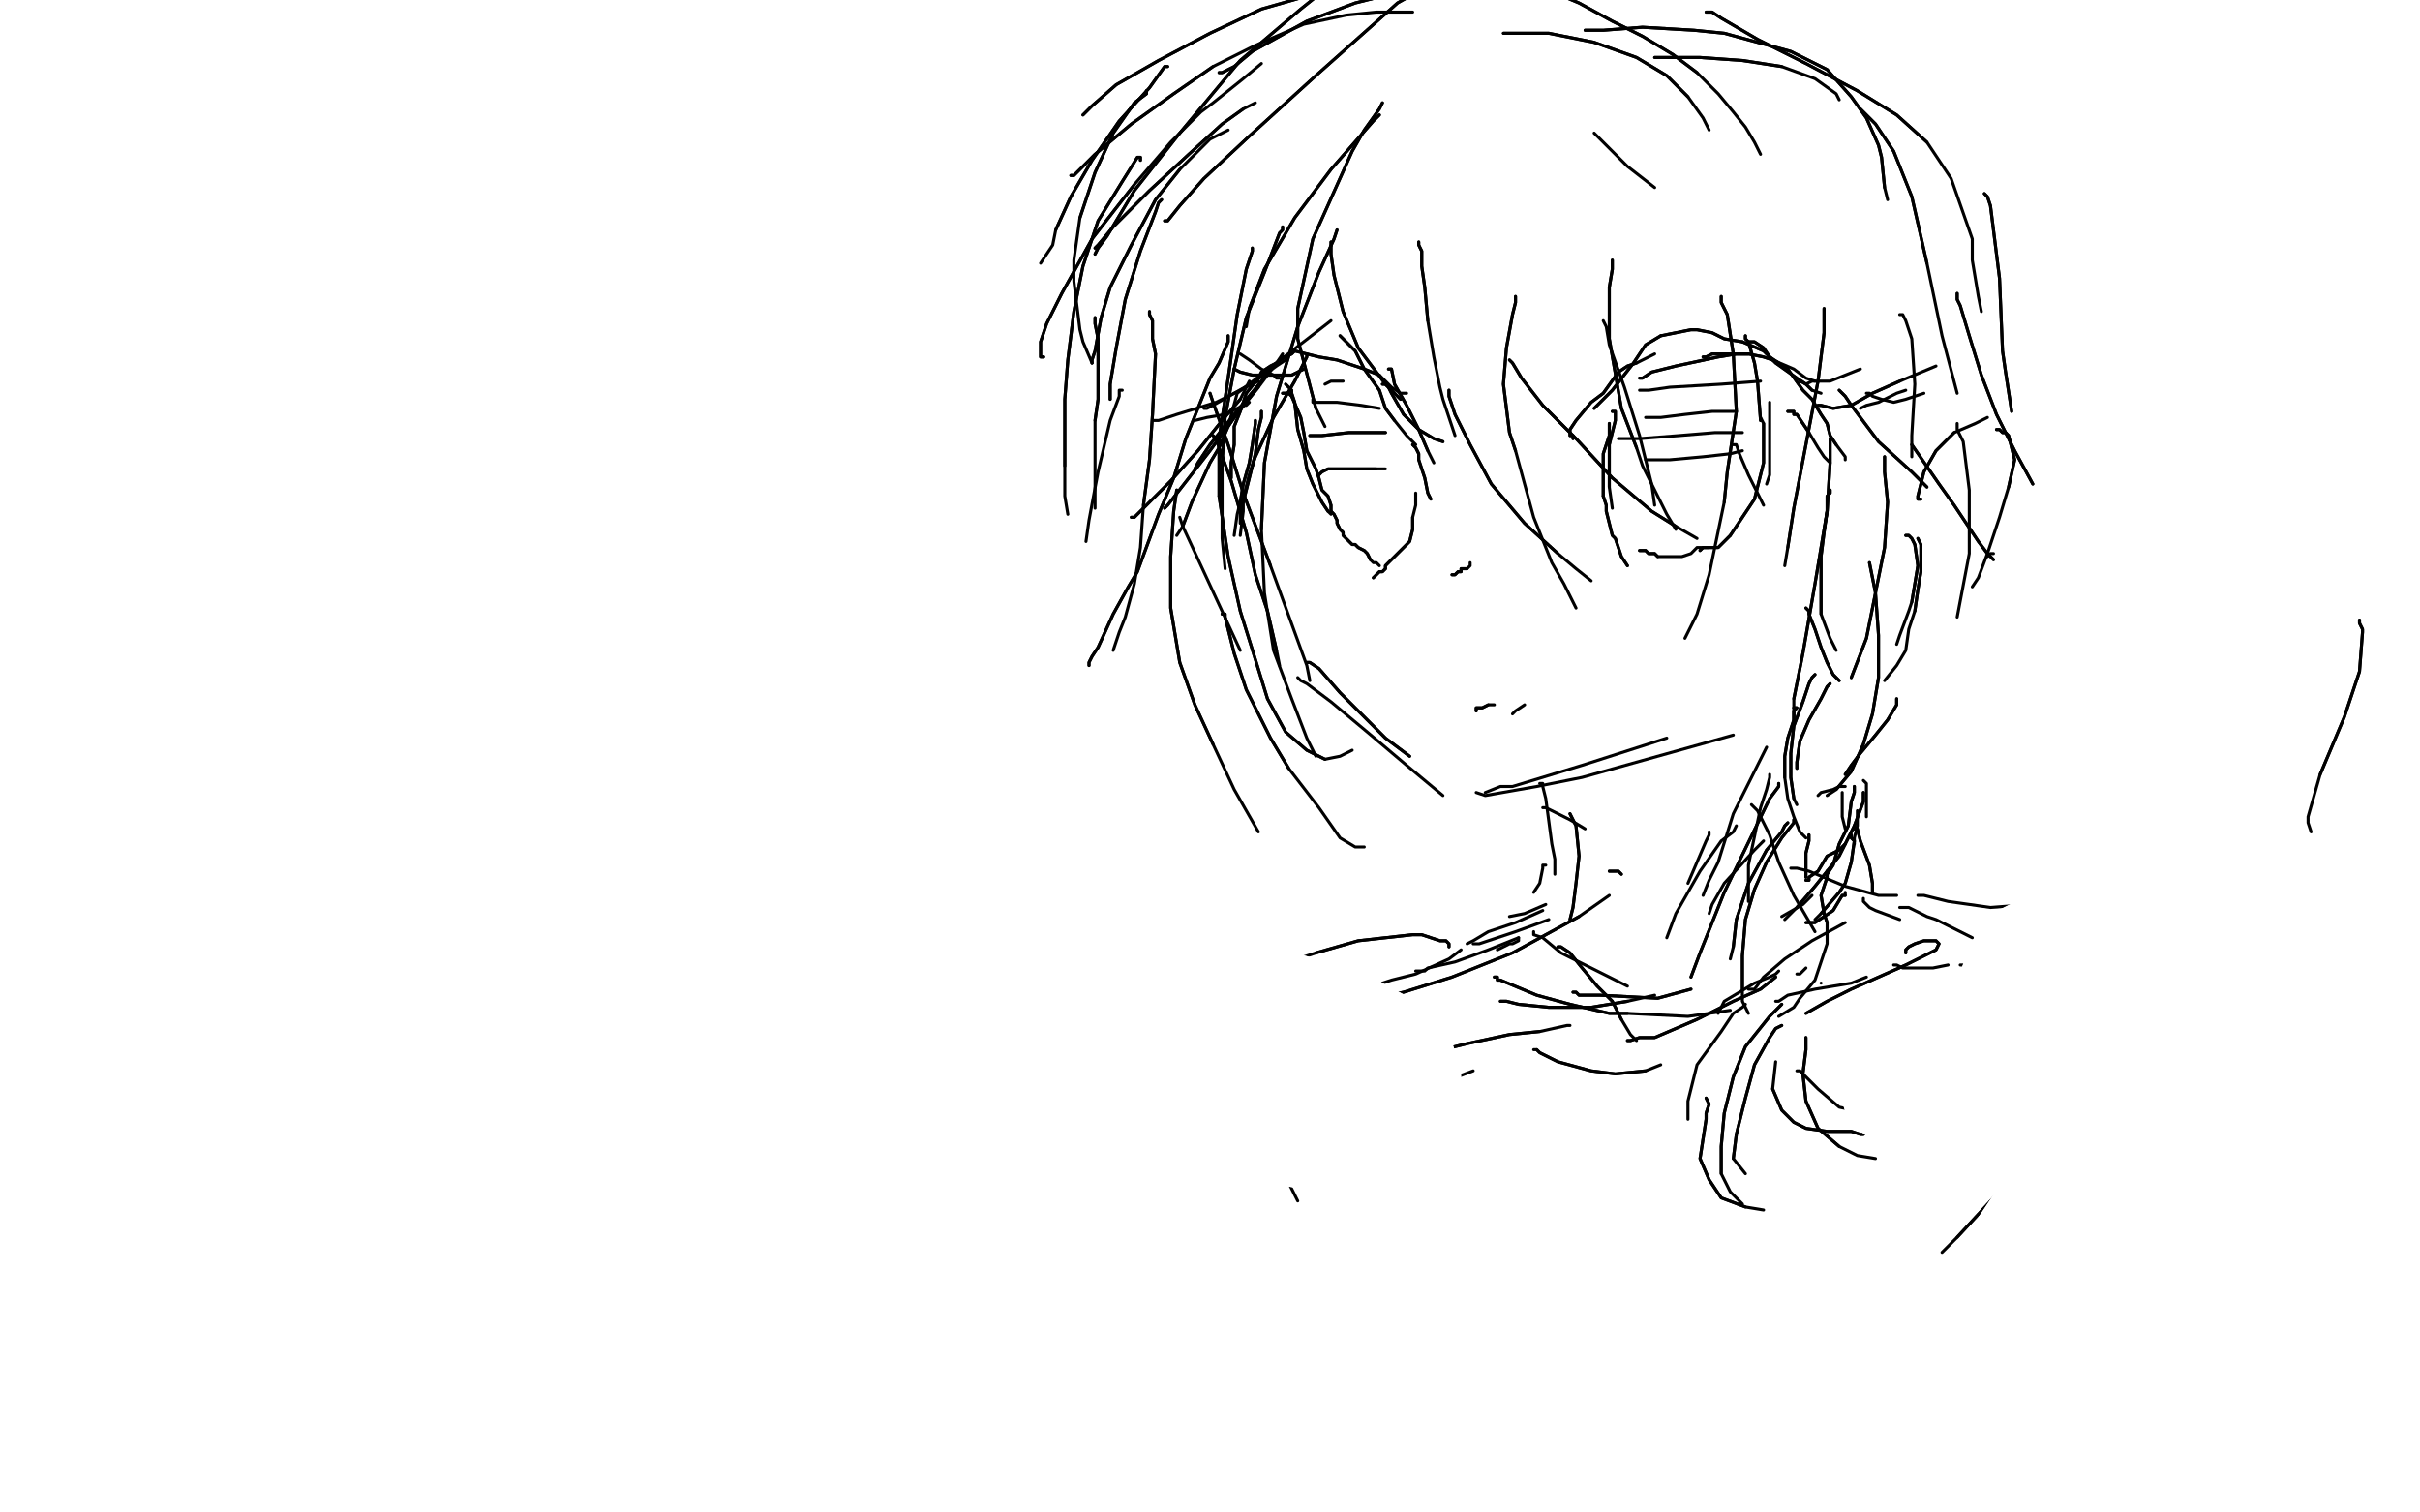 <?xml version="1.0" standalone="no"?>
<!DOCTYPE svg PUBLIC "-//W3C//DTD SVG 1.1//EN"
"http://www.w3.org/Graphics/SVG/1.1/DTD/svg11.dtd">

<svg width="800" height="500" version="1.1" xmlns="http://www.w3.org/2000/svg" xmlns:xlink="http://www.w3.org/1999/xlink" style="stroke-antialiasing: false"><desc>This SVG has been created on https://colorillo.com/</desc><rect x='0' y='0' width='800' height='500' style='fill: rgb(255,255,255); stroke-width:0' /><polyline points="390,171 390,171 390,171 391,174 391,174 410,215 410,215" style="fill: none; stroke: #000000; stroke-width: 1; stroke-linejoin: round; stroke-linecap: round; stroke-antialiasing: false; stroke-antialias: 0; opacity: 1.0"/>
<polyline points="401,144 402,145 402,145 403,148 403,148 407,159 407,159 412,176 412,176 415,190 415,190 419,202 419,202 422,215 422,215" style="fill: none; stroke: #000000; stroke-width: 1; stroke-linejoin: round; stroke-linecap: round; stroke-antialiasing: false; stroke-antialias: 0; opacity: 1.0"/>
<polyline points="401,144 402,145 402,145 403,148 403,148 407,159 407,159 412,176 412,176 415,190 415,190 419,202 419,202 422,215 423,220" style="fill: none; stroke: #000000; stroke-width: 1; stroke-linejoin: round; stroke-linecap: round; stroke-antialiasing: false; stroke-antialias: 0; opacity: 1.0"/>
<polyline points="400,130 400,130 400,130 400,130 400,130 401,133 401,133 406,147 406,147 411,163 411,163 417,179 417,179 420,187 420,187" style="fill: none; stroke: #000000; stroke-width: 1; stroke-linejoin: round; stroke-linecap: round; stroke-antialiasing: false; stroke-antialias: 0; opacity: 1.0"/>
<polyline points="400,130 400,130 400,130 400,130 400,130 401,133 401,133 406,147 406,147 411,163 411,163 417,179 417,179 420,187 428,209 432,220 433,225" style="fill: none; stroke: #000000; stroke-width: 1; stroke-linejoin: round; stroke-linecap: round; stroke-antialiasing: false; stroke-antialias: 0; opacity: 1.0"/>
<polyline points="432,219 433,219 433,219 436,221 436,221 443,229 443,229 458,244 458,244 466,250 466,250" style="fill: none; stroke: #000000; stroke-width: 1; stroke-linejoin: round; stroke-linecap: round; stroke-antialiasing: false; stroke-antialias: 0; opacity: 1.0"/>
<polyline points="432,219 433,219 433,219 436,221 436,221 443,229 443,229 458,244 458,244 466,250" style="fill: none; stroke: #000000; stroke-width: 1; stroke-linejoin: round; stroke-linecap: round; stroke-antialiasing: false; stroke-antialias: 0; opacity: 1.0"/>
<polyline points="429,224 430,225 430,225 432,226 432,226 440,232 440,232 452,242 452,242 465,253 465,253 477,263 477,263" style="fill: none; stroke: #000000; stroke-width: 1; stroke-linejoin: round; stroke-linecap: round; stroke-antialiasing: false; stroke-antialias: 0; opacity: 1.0"/>
<polyline points="488,262 491,263 491,263 508,260 508,260 523,257 523,257 573,243 573,243" style="fill: none; stroke: #000000; stroke-width: 1; stroke-linejoin: round; stroke-linecap: round; stroke-antialiasing: false; stroke-antialias: 0; opacity: 1.0"/>
<polyline points="491,262 496,260 496,260 500,260 500,260 523,253 523,253 551,244 551,244" style="fill: none; stroke: #000000; stroke-width: 1; stroke-linejoin: round; stroke-linecap: round; stroke-antialiasing: false; stroke-antialias: 0; opacity: 1.0"/>
<polyline points="440,106 409,130 409,130 406,141 406,141" style="fill: none; stroke: #000000; stroke-width: 1; stroke-linejoin: round; stroke-linecap: round; stroke-antialiasing: false; stroke-antialias: 0; opacity: 1.0"/>
<polyline points="432,117 432,117 432,117 432,118 432,118 428,126 428,126 421,138 421,138 415,151 415,151 413,157 413,157 410,169 410,169" style="fill: none; stroke: #000000; stroke-width: 1; stroke-linejoin: round; stroke-linecap: round; stroke-antialiasing: false; stroke-antialias: 0; opacity: 1.0"/>
<polyline points="432,117 432,117 432,117 432,118 432,118 428,126 428,126 421,138 421,138 415,151 415,151 413,157 413,157 410,169 410,173" style="fill: none; stroke: #000000; stroke-width: 1; stroke-linejoin: round; stroke-linecap: round; stroke-antialiasing: false; stroke-antialias: 0; opacity: 1.0"/>
<polyline points="407,158 407,157 407,157 407,156 407,156 407,153 407,153 408,147 408,147 408,141 408,141 410,136 410,136 412,130 412,130 416,125 417,123 420,121 422,120 424,118 425,118 427,117 428,116 432,117 436,118 442,119 445,120 451,122 456,124" style="fill: none; stroke: #000000; stroke-width: 1; stroke-linejoin: round; stroke-linecap: round; stroke-antialiasing: false; stroke-antialias: 0; opacity: 1.0"/>
<polyline points="407,158 407,157 407,157 407,156 407,156 407,153 407,153 408,147 408,147 408,141 408,141 410,136 410,136 412,130 416,125 417,123 420,121 422,120 424,118 425,118 427,117 428,116 432,117 436,118 442,119 445,120 451,122 456,124 458,126 460,128 463,130 464,130 465,130" style="fill: none; stroke: #000000; stroke-width: 1; stroke-linejoin: round; stroke-linecap: round; stroke-antialiasing: false; stroke-antialias: 0; opacity: 1.0"/>
<polyline points="443,111 444,112 444,112 445,113 445,113 448,116 448,116 451,122 451,122 456,129 456,129 458,135 458,135 461,139 461,139" style="fill: none; stroke: #000000; stroke-width: 1; stroke-linejoin: round; stroke-linecap: round; stroke-antialiasing: false; stroke-antialias: 0; opacity: 1.0"/>
<polyline points="443,111 444,112 444,112 445,113 445,113 448,116 448,116 451,122 451,122 456,129 456,129 458,135 458,135 461,139 465,144 468,147" style="fill: none; stroke: #000000; stroke-width: 1; stroke-linejoin: round; stroke-linecap: round; stroke-antialiasing: false; stroke-antialias: 0; opacity: 1.0"/>
<polyline points="459,122 459,122 459,122 460,122 460,122 461,127 461,127 465,134 465,134 469,142 469,142 472,149 472,149" style="fill: none; stroke: #000000; stroke-width: 1; stroke-linejoin: round; stroke-linecap: round; stroke-antialiasing: false; stroke-antialias: 0; opacity: 1.0"/>
<polyline points="459,122 459,122 459,122 460,122 460,122 461,127 461,127 465,134 465,134 469,142 469,142 472,149 474,153" style="fill: none; stroke: #000000; stroke-width: 1; stroke-linejoin: round; stroke-linecap: round; stroke-antialiasing: false; stroke-antialias: 0; opacity: 1.0"/>
<polyline points="425,127 425,127 425,127 426,128 426,128 427,129 427,129 427,130 427,130 428,133 428,133 429,142 429,142 431,149 432,155 434,160 436,164 437,166 439,169" style="fill: none; stroke: #000000; stroke-width: 1; stroke-linejoin: round; stroke-linecap: round; stroke-antialiasing: false; stroke-antialias: 0; opacity: 1.0"/>
<polyline points="425,127 425,127 425,127 426,128 426,128 427,129 427,129 427,130 427,130 428,133 428,133 429,142 431,149 432,155 434,160 436,164 437,166 439,169 440,170" style="fill: none; stroke: #000000; stroke-width: 1; stroke-linejoin: round; stroke-linecap: round; stroke-antialiasing: false; stroke-antialias: 0; opacity: 1.0"/>
<polyline points="424,130 425,130 425,130 426,130 426,130 427,131 427,131 430,138 430,138 431,143 431,143 432,149 432,149 435,155 436,158 437,162 439,164 440,167 440,169" style="fill: none; stroke: #000000; stroke-width: 1; stroke-linejoin: round; stroke-linecap: round; stroke-antialiasing: false; stroke-antialias: 0; opacity: 1.0"/>
<polyline points="440,169 441,170 442,172 442,173 443,175 444,176 444,177 445,178 446,179 447,180 448,180 449,181 451,182 452,183 453,185" style="fill: none; stroke: #000000; stroke-width: 1; stroke-linejoin: round; stroke-linecap: round; stroke-antialiasing: false; stroke-antialias: 0; opacity: 1.0"/>
<polyline points="424,130 425,130 425,130 426,130 426,130 427,131 427,131 430,138 430,138 431,143 431,143 432,149 435,155 436,158 437,162 439,164 440,167 440,169 441,170 442,172 442,173 443,175 444,176 444,177 445,178 446,179 447,180 448,180 449,181 451,182 452,183 453,185 454,186 455,186 456,187" style="fill: none; stroke: #000000; stroke-width: 1; stroke-linejoin: round; stroke-linecap: round; stroke-antialiasing: false; stroke-antialias: 0; opacity: 1.0"/>
<polyline points="454,191 455,190 455,190 455,190 455,190 456,189 456,189 457,189 457,189 458,188 458,188 458,187 458,187 460,185 461,184 466,179 467,175 467,173 467,172 467,171" style="fill: none; stroke: #000000; stroke-width: 1; stroke-linejoin: round; stroke-linecap: round; stroke-antialiasing: false; stroke-antialias: 0; opacity: 1.0"/>
<polyline points="454,191 455,190 455,190 455,190 455,190 456,189 456,189 457,189 457,189 458,188 458,188 458,187 460,185 461,184 466,179 467,175 467,173 467,172 467,171 468,167 468,166 468,164 468,163" style="fill: none; stroke: #000000; stroke-width: 1; stroke-linejoin: round; stroke-linecap: round; stroke-antialiasing: false; stroke-antialias: 0; opacity: 1.0"/>
<polyline points="467,147 467,147 467,147 468,148 468,148 469,150 469,150 469,152 469,152 471,158 471,158 472,163 472,163 473,165 473,165" style="fill: none; stroke: #000000; stroke-width: 1; stroke-linejoin: round; stroke-linecap: round; stroke-antialiasing: false; stroke-antialias: 0; opacity: 1.0"/>
<polyline points="467,147 467,147 467,147 468,148 468,148 469,150 469,150 469,152 469,152 471,158 471,158 472,163 472,163 473,165" style="fill: none; stroke: #000000; stroke-width: 1; stroke-linejoin: round; stroke-linecap: round; stroke-antialiasing: false; stroke-antialias: 0; opacity: 1.0"/>
<polyline points="415,139 415,139 415,139 415,139 415,139 415,140 415,140 414,147 414,147 413,153 413,153 411,160 411,160 410,166 410,166" style="fill: none; stroke: #000000; stroke-width: 1; stroke-linejoin: round; stroke-linecap: round; stroke-antialiasing: false; stroke-antialias: 0; opacity: 1.0"/>
<polyline points="415,139 415,139 415,139 415,139 415,139 415,140 415,140 414,147 414,147 413,153 413,153 411,160 411,160 410,166 409,170 408,177" style="fill: none; stroke: #000000; stroke-width: 1; stroke-linejoin: round; stroke-linecap: round; stroke-antialiasing: false; stroke-antialias: 0; opacity: 1.0"/>
<polyline points="417,136 417,136 417,136 417,137 417,137 417,138 417,138 416,142 416,142 415,150 415,150 413,158 413,158 411,166 411,166" style="fill: none; stroke: #000000; stroke-width: 1; stroke-linejoin: round; stroke-linecap: round; stroke-antialiasing: false; stroke-antialias: 0; opacity: 1.0"/>
<polyline points="417,136 417,136 417,136 417,137 417,137 417,138 417,138 416,142 416,142 415,150 415,150 413,158 413,158 411,166 411,169 410,177" style="fill: none; stroke: #000000; stroke-width: 1; stroke-linejoin: round; stroke-linecap: round; stroke-antialiasing: false; stroke-antialias: 0; opacity: 1.0"/>
<polyline points="520,145 520,144 520,144 519,144 519,144 519,143 519,143 519,142 519,142 521,139 521,139 526,133 530,130 535,123 538,121 541,120" style="fill: none; stroke: #000000; stroke-width: 1; stroke-linejoin: round; stroke-linecap: round; stroke-antialiasing: false; stroke-antialias: 0; opacity: 1.0"/>
<polyline points="520,145 520,144 520,144 519,144 519,144 519,143 519,143 519,142 519,142 521,139 526,133 530,130 535,123 538,121 541,120 547,117" style="fill: none; stroke: #000000; stroke-width: 1; stroke-linejoin: round; stroke-linecap: round; stroke-antialiasing: false; stroke-antialias: 0; opacity: 1.0"/>
<polyline points="527,135 528,134 528,134 530,132 530,132 533,129 533,129 540,120 540,120 544,114 544,114 549,111 549,111" style="fill: none; stroke: #000000; stroke-width: 1; stroke-linejoin: round; stroke-linecap: round; stroke-antialiasing: false; stroke-antialias: 0; opacity: 1.0"/>
<polyline points="576,113 583,116 585,118 587,120 594,125 597,127 599,129" style="fill: none; stroke: #000000; stroke-width: 1; stroke-linejoin: round; stroke-linecap: round; stroke-antialiasing: false; stroke-antialias: 0; opacity: 1.0"/>
<polyline points="549,111 554,110 559,109 561,109 566,110 570,112 576,113" style="fill: none; stroke: #000000; stroke-width: 1; stroke-linejoin: round; stroke-linecap: round; stroke-antialiasing: false; stroke-antialias: 0; opacity: 1.0"/>
<polyline points="527,135 528,134 528,134 530,132 530,132 533,129 533,129 540,120 540,120 544,114 544,114 549,111 554,110 559,109 561,109 566,110 570,112 576,113 583,116 585,118 587,120 594,125 597,127 599,129 602,130" style="fill: none; stroke: #000000; stroke-width: 1; stroke-linejoin: round; stroke-linecap: round; stroke-antialiasing: false; stroke-antialias: 0; opacity: 1.0"/>
<polyline points="578,113 579,113 579,113 580,113 580,113 583,115 583,115 585,118 585,118 591,122 591,122 596,129 596,129 598,131 599,132 602,137 604,140 605,144 607,147" style="fill: none; stroke: #000000; stroke-width: 1; stroke-linejoin: round; stroke-linecap: round; stroke-antialiasing: false; stroke-antialias: 0; opacity: 1.0"/>
<polyline points="578,113 579,113 579,113 580,113 580,113 583,115 583,115 585,118 585,118 591,122 591,122 596,129 598,131 599,132 602,137 604,140 605,144 607,147 610,151 610,152" style="fill: none; stroke: #000000; stroke-width: 1; stroke-linejoin: round; stroke-linecap: round; stroke-antialiasing: false; stroke-antialias: 0; opacity: 1.0"/>
<polyline points="591,136 592,136 592,136 593,136 593,136 593,137 593,137 594,137 594,137 596,140 596,140 598,143 598,143" style="fill: none; stroke: #000000; stroke-width: 1; stroke-linejoin: round; stroke-linecap: round; stroke-antialiasing: false; stroke-antialias: 0; opacity: 1.0"/>
<polyline points="591,136 592,136 592,136 593,136 593,136 593,137 593,137 594,137 594,137 596,140 596,140 598,143 601,148 603,151 605,153" style="fill: none; stroke: #000000; stroke-width: 1; stroke-linejoin: round; stroke-linecap: round; stroke-antialiasing: false; stroke-antialias: 0; opacity: 1.0"/>
<polyline points="533,136 534,136 534,136 534,137 534,137 534,138 534,138 534,139 534,139 532,147 532,147 532,150 532,150 532,161 532,161" style="fill: none; stroke: #000000; stroke-width: 1; stroke-linejoin: round; stroke-linecap: round; stroke-antialiasing: false; stroke-antialias: 0; opacity: 1.0"/>
<polyline points="533,136 534,136 534,136 534,137 534,137 534,138 534,138 534,139 534,139 532,147 532,147 532,150 532,150 532,161 533,168" style="fill: none; stroke: #000000; stroke-width: 1; stroke-linejoin: round; stroke-linecap: round; stroke-antialiasing: false; stroke-antialias: 0; opacity: 1.0"/>
<polyline points="530,164 531,167 531,169 532,173 533,177 534,178 536,184 538,187" style="fill: none; stroke: #000000; stroke-width: 1; stroke-linejoin: round; stroke-linecap: round; stroke-antialiasing: false; stroke-antialias: 0; opacity: 1.0"/>
<polyline points="532,140 532,141 532,141 532,142 532,142 532,144 532,144 530,150 530,150 530,156 530,156 530,159 530,159 530,164 530,164" style="fill: none; stroke: #000000; stroke-width: 1; stroke-linejoin: round; stroke-linecap: round; stroke-antialiasing: false; stroke-antialias: 0; opacity: 1.0"/>
<polyline points="532,140 532,141 532,141 532,142 532,142 532,144 532,144 530,150 530,150 530,156 530,156 530,159 530,159 530,164 531,167 531,169 532,173 533,177 534,178 536,184 538,187" style="fill: none; stroke: #000000; stroke-width: 1; stroke-linejoin: round; stroke-linecap: round; stroke-antialiasing: false; stroke-antialias: 0; opacity: 1.0"/>
<polyline points="542,182 542,182 542,182 542,182 542,182 544,182 544,182 545,183 545,183 547,183 547,183 548,184 548,184" style="fill: none; stroke: #000000; stroke-width: 1; stroke-linejoin: round; stroke-linecap: round; stroke-antialiasing: false; stroke-antialias: 0; opacity: 1.0"/>
<polyline points="542,182 542,182 542,182 542,182 542,182 544,182 544,182 545,183 545,183 547,183 547,183 548,184 551,184 556,184 559,183 561,181 565,181" style="fill: none; stroke: #000000; stroke-width: 1; stroke-linejoin: round; stroke-linecap: round; stroke-antialiasing: false; stroke-antialias: 0; opacity: 1.0"/>
<polyline points="562,182 563,181 563,181 564,181 564,181 566,181 566,181 568,181 568,181 569,180 569,180 570,179 570,179 572,177 572,177" style="fill: none; stroke: #000000; stroke-width: 1; stroke-linejoin: round; stroke-linecap: round; stroke-antialiasing: false; stroke-antialias: 0; opacity: 1.0"/>
<polyline points="562,182 563,181 563,181 564,181 564,181 566,181 566,181 568,181 568,181 569,180 569,180 570,179 570,179 572,177 580,165 583,153 583,145 583,140 582,138" style="fill: none; stroke: #000000; stroke-width: 1; stroke-linejoin: round; stroke-linecap: round; stroke-antialiasing: false; stroke-antialias: 0; opacity: 1.0"/>
<polyline points="572,177 580,165 583,153 583,145 583,140" style="fill: none; stroke: #000000; stroke-width: 1; stroke-linejoin: round; stroke-linecap: round; stroke-antialiasing: false; stroke-antialias: 0; opacity: 1.0"/>
<polyline points="577,111 577,112 577,112 578,113 578,113 580,120 580,120 581,126 581,126 582,139 582,139" style="fill: none; stroke: #000000; stroke-width: 1; stroke-linejoin: round; stroke-linecap: round; stroke-antialiasing: false; stroke-antialias: 0; opacity: 1.0"/>
<polyline points="577,111 577,112 577,112 578,113 578,113 580,120 580,120 581,126 581,126 582,139" style="fill: none; stroke: #000000; stroke-width: 1; stroke-linejoin: round; stroke-linecap: round; stroke-antialiasing: false; stroke-antialias: 0; opacity: 1.0"/>
<polyline points="585,133 585,138 585,138 585,144 585,144 585,155 585,155 585,157 585,157 584,160 584,160" style="fill: none; stroke: #000000; stroke-width: 1; stroke-linejoin: round; stroke-linecap: round; stroke-antialiasing: false; stroke-antialias: 0; opacity: 1.0"/>
<polyline points="542,125 543,125 543,125 546,123 546,123 554,121 554,121 568,118 568,118 574,117 574,117 578,117 578,117" style="fill: none; stroke: #000000; stroke-width: 1; stroke-linejoin: round; stroke-linecap: round; stroke-antialiasing: false; stroke-antialias: 0; opacity: 1.0"/>
<polyline points="542,125 543,125 543,125 546,123 546,123 554,121 554,121 568,118 568,118 574,117 574,117 578,117" style="fill: none; stroke: #000000; stroke-width: 1; stroke-linejoin: round; stroke-linecap: round; stroke-antialiasing: false; stroke-antialias: 0; opacity: 1.0"/>
<polyline points="542,129 544,129 544,129 545,129 545,129 552,128 552,128 569,127 569,127 582,126 582,126" style="fill: none; stroke: #000000; stroke-width: 1; stroke-linejoin: round; stroke-linecap: round; stroke-antialiasing: false; stroke-antialias: 0; opacity: 1.0"/>
<polyline points="544,138 549,138 549,138 557,137 557,137 566,136 566,136 572,136 572,136 574,136 574,136" style="fill: none; stroke: #000000; stroke-width: 1; stroke-linejoin: round; stroke-linecap: round; stroke-antialiasing: false; stroke-antialias: 0; opacity: 1.0"/>
<polyline points="535,145 536,145 536,145 542,145 542,145 555,144 555,144 567,143 567,143 576,143 576,143" style="fill: none; stroke: #000000; stroke-width: 1; stroke-linejoin: round; stroke-linecap: round; stroke-antialiasing: false; stroke-antialias: 0; opacity: 1.0"/>
<polyline points="544,152 544,152 544,152 547,152 547,152 552,152 552,152 563,151 563,151 572,150 572,150 576,149 576,149" style="fill: none; stroke: #000000; stroke-width: 1; stroke-linejoin: round; stroke-linecap: round; stroke-antialiasing: false; stroke-antialias: 0; opacity: 1.0"/>
<polyline points="436,157 436,157 436,157 437,156 437,156 439,155 439,155 444,155 444,155 448,155 448,155 451,155 451,155 455,155 455,155" style="fill: none; stroke: #000000; stroke-width: 1; stroke-linejoin: round; stroke-linecap: round; stroke-antialiasing: false; stroke-antialias: 0; opacity: 1.0"/>
<polyline points="436,157 436,157 436,157 437,156 437,156 439,155 439,155 444,155 444,155 448,155 448,155 451,155 451,155 455,155 458,155" style="fill: none; stroke: #000000; stroke-width: 1; stroke-linejoin: round; stroke-linecap: round; stroke-antialiasing: false; stroke-antialias: 0; opacity: 1.0"/>
<polyline points="433,144 433,144 433,144 433,144 433,144 437,144 437,144 446,143 446,143 453,143 453,143 458,143 458,143" style="fill: none; stroke: #000000; stroke-width: 1; stroke-linejoin: round; stroke-linecap: round; stroke-antialiasing: false; stroke-antialias: 0; opacity: 1.0"/>
<polyline points="433,144 433,144 433,144 433,144 433,144 437,144 437,144 446,143 446,143 453,143 453,143 458,143" style="fill: none; stroke: #000000; stroke-width: 1; stroke-linejoin: round; stroke-linecap: round; stroke-antialiasing: false; stroke-antialias: 0; opacity: 1.0"/>
<polyline points="434,132 434,133 434,133 436,133 436,133 442,133 442,133 450,134 450,134 456,135 456,135" style="fill: none; stroke: #000000; stroke-width: 1; stroke-linejoin: round; stroke-linecap: round; stroke-antialiasing: false; stroke-antialias: 0; opacity: 1.0"/>
<polyline points="438,127 438,127 438,127 440,126 440,126 444,126 444,126" style="fill: none; stroke: #000000; stroke-width: 1; stroke-linejoin: round; stroke-linecap: round; stroke-antialiasing: false; stroke-antialias: 0; opacity: 1.0"/>
<polyline points="480,190 480,190 480,190 481,190 481,190 482,189 482,189 483,189 483,189 483,188 483,188 484,188 484,188 485,188 485,188" style="fill: none; stroke: #000000; stroke-width: 1; stroke-linejoin: round; stroke-linecap: round; stroke-antialiasing: false; stroke-antialias: 0; opacity: 1.0"/>
<polyline points="480,190 480,190 480,190 481,190 481,190 482,189 482,189 483,189 483,189 483,188 483,188 484,188 484,188 485,188 486,187 486,186" style="fill: none; stroke: #000000; stroke-width: 1; stroke-linejoin: round; stroke-linecap: round; stroke-antialiasing: false; stroke-antialias: 0; opacity: 1.0"/>
<polyline points="469,80 469,80 469,80 469,80 469,80 469,81 469,81 470,83 470,83 470,88 470,88 471,95 471,95 472,106 472,106" style="fill: none; stroke: #000000; stroke-width: 1; stroke-linejoin: round; stroke-linecap: round; stroke-antialiasing: false; stroke-antialias: 0; opacity: 1.0"/>
<polyline points="469,80 469,80 469,80 469,80 469,80 469,81 469,81 470,83 470,83 470,88 470,88 471,95 471,95 472,106 474,118 476,128 477,132 481,144" style="fill: none; stroke: #000000; stroke-width: 1; stroke-linejoin: round; stroke-linecap: round; stroke-antialiasing: false; stroke-antialias: 0; opacity: 1.0"/>
<polyline points="479,129 479,130 479,130 479,131 479,131 481,137 481,137 486,147 486,147 493,160 493,160 504,173 504,173 515,183 515,183" style="fill: none; stroke: #000000; stroke-width: 1; stroke-linejoin: round; stroke-linecap: round; stroke-antialiasing: false; stroke-antialias: 0; opacity: 1.0"/>
<polyline points="479,129 479,130 479,130 479,131 479,131 481,137 481,137 486,147 486,147 493,160 493,160 504,173 504,173 515,183 521,188 526,192" style="fill: none; stroke: #000000; stroke-width: 1; stroke-linejoin: round; stroke-linecap: round; stroke-antialiasing: false; stroke-antialias: 0; opacity: 1.0"/>
<polyline points="501,98 501,98 501,98 501,100 501,100 500,104 500,104 498,115 498,115 497,127 497,127 499,143 499,143 501,149 501,149" style="fill: none; stroke: #000000; stroke-width: 1; stroke-linejoin: round; stroke-linecap: round; stroke-antialiasing: false; stroke-antialias: 0; opacity: 1.0"/>
<polyline points="501,98 501,98 501,98 501,100 501,100 500,104 500,104 498,115 498,115 497,127 497,127 499,143 499,143 501,149 507,171 513,186 517,193 521,201" style="fill: none; stroke: #000000; stroke-width: 1; stroke-linejoin: round; stroke-linecap: round; stroke-antialiasing: false; stroke-antialias: 0; opacity: 1.0"/>
<polyline points="499,119 500,120 500,120 503,125 503,125 510,134 510,134 521,145 521,145 533,158 533,158 546,169 546,169 554,174 554,174" style="fill: none; stroke: #000000; stroke-width: 1; stroke-linejoin: round; stroke-linecap: round; stroke-antialiasing: false; stroke-antialias: 0; opacity: 1.0"/>
<polyline points="499,119 500,120 500,120 503,125 503,125 510,134 510,134 521,145 521,145 533,158 533,158 546,169 546,169 554,174 561,178" style="fill: none; stroke: #000000; stroke-width: 1; stroke-linejoin: round; stroke-linecap: round; stroke-antialiasing: false; stroke-antialias: 0; opacity: 1.0"/>
<polyline points="533,86 533,87 533,87 533,89 533,89 532,95 532,95 532,100 532,100 532,112 532,112 536,135 536,135 541,148 541,148" style="fill: none; stroke: #000000; stroke-width: 1; stroke-linejoin: round; stroke-linecap: round; stroke-antialiasing: false; stroke-antialias: 0; opacity: 1.0"/>
<polyline points="533,86 533,87 533,87 533,89 533,89 532,95 532,95 532,100 532,100 532,112 532,112 536,135 536,135 541,148 543,154 551,170 554,175" style="fill: none; stroke: #000000; stroke-width: 1; stroke-linejoin: round; stroke-linecap: round; stroke-antialiasing: false; stroke-antialias: 0; opacity: 1.0"/>
<polyline points="569,98 569,98 569,98 569,100 569,100 571,104 571,104 573,117 573,117 574,136 574,136 571,156 571,156 570,166 570,166" style="fill: none; stroke: #000000; stroke-width: 1; stroke-linejoin: round; stroke-linecap: round; stroke-antialiasing: false; stroke-antialias: 0; opacity: 1.0"/>
<polyline points="569,98 569,98 569,98 569,100 569,100 571,104 571,104 573,117 573,117 574,136 574,136 571,156 571,156 570,166 565,190 561,203 558,209 557,211" style="fill: none; stroke: #000000; stroke-width: 1; stroke-linejoin: round; stroke-linecap: round; stroke-antialiasing: false; stroke-antialias: 0; opacity: 1.0"/>
<polyline points="530,106 531,108 531,108 532,114 532,114 537,128 537,128 542,144 542,144 546,160 546,160 547,167 547,167" style="fill: none; stroke: #000000; stroke-width: 1; stroke-linejoin: round; stroke-linecap: round; stroke-antialiasing: false; stroke-antialias: 0; opacity: 1.0"/>
<polyline points="603,102 603,104 603,104 603,110 603,110 601,126 601,126 597,147 597,147 593,168 593,168 591,181 591,181" style="fill: none; stroke: #000000; stroke-width: 1; stroke-linejoin: round; stroke-linecap: round; stroke-antialiasing: false; stroke-antialias: 0; opacity: 1.0"/>
<polyline points="603,102 603,104 603,104 603,110 603,110 601,126 601,126 597,147 597,147 593,168 593,168 591,181 590,187" style="fill: none; stroke: #000000; stroke-width: 1; stroke-linejoin: round; stroke-linecap: round; stroke-antialiasing: false; stroke-antialias: 0; opacity: 1.0"/>
<polyline points="573,147 574,147 574,147 575,150 575,150 578,157 578,157 583,167 583,167" style="fill: none; stroke: #000000; stroke-width: 1; stroke-linejoin: round; stroke-linecap: round; stroke-antialiasing: false; stroke-antialias: 0; opacity: 1.0"/>
<polyline points="628,104 629,104 629,104 630,106 630,106 632,112 632,112 633,127 633,127 632,144 632,144 632,151 632,151" style="fill: none; stroke: #000000; stroke-width: 1; stroke-linejoin: round; stroke-linecap: round; stroke-antialiasing: false; stroke-antialias: 0; opacity: 1.0"/>
<polyline points="608,129 608,129 608,129 610,131 610,131 612,134 612,134 621,146 621,146 632,156 632,156 637,161 637,161" style="fill: none; stroke: #000000; stroke-width: 1; stroke-linejoin: round; stroke-linecap: round; stroke-antialiasing: false; stroke-antialias: 0; opacity: 1.0"/>
<polyline points="608,129 608,129 608,129 610,131 610,131 612,134 612,134 621,146 621,146 632,156 632,156 637,161" style="fill: none; stroke: #000000; stroke-width: 1; stroke-linejoin: round; stroke-linecap: round; stroke-antialiasing: false; stroke-antialias: 0; opacity: 1.0"/>
<polyline points="605,145 605,145 605,145 605,153 605,153 604,169 604,169 600,193 600,193 596,216 596,216 593,231 593,231" style="fill: none; stroke: #000000; stroke-width: 1; stroke-linejoin: round; stroke-linecap: round; stroke-antialiasing: false; stroke-antialias: 0; opacity: 1.0"/>
<polyline points="605,145 605,145 605,145 605,153 605,153 604,169 604,169 600,193 600,193 596,216 596,216 593,231 593,239" style="fill: none; stroke: #000000; stroke-width: 1; stroke-linejoin: round; stroke-linecap: round; stroke-antialiasing: false; stroke-antialias: 0; opacity: 1.0"/>
<polyline points="623,151 623,156 623,156 624,166 624,166 623,181 623,181 620,196 620,196 617,211 617,211 612,224 612,224" style="fill: none; stroke: #000000; stroke-width: 1; stroke-linejoin: round; stroke-linecap: round; stroke-antialiasing: false; stroke-antialias: 0; opacity: 1.0"/>
<polyline points="623,151 623,156 623,156 624,166 624,166 623,181 623,181 620,196 620,196 617,211 617,211 612,224" style="fill: none; stroke: #000000; stroke-width: 1; stroke-linejoin: round; stroke-linecap: round; stroke-antialiasing: false; stroke-antialias: 0; opacity: 1.0"/>
<polyline points="618,186 620,196 620,196 621,210 621,210 621,224 621,224 619,236 619,236 616,246 616,246 612,255 612,255 607,261 607,261" style="fill: none; stroke: #000000; stroke-width: 1; stroke-linejoin: round; stroke-linecap: round; stroke-antialiasing: false; stroke-antialias: 0; opacity: 1.0"/>
<polyline points="618,186 620,196 620,196 621,210 621,210 621,224 621,224 619,236 619,236 616,246 616,246 612,255 612,255 607,261 604,263" style="fill: none; stroke: #000000; stroke-width: 1; stroke-linejoin: round; stroke-linecap: round; stroke-antialiasing: false; stroke-antialias: 0; opacity: 1.0"/>
<polyline points="424,75 424,76 424,76 423,77 423,77 418,90 418,90 412,105 412,105 408,122 408,122 405,138 405,138 404,153 404,153" style="fill: none; stroke: #000000; stroke-width: 1; stroke-linejoin: round; stroke-linecap: round; stroke-antialiasing: false; stroke-antialias: 0; opacity: 1.0"/>
<polyline points="424,75 424,76 424,76 423,77 423,77 418,90 418,90 412,105 412,105 408,122 408,122 405,138 405,138 404,153 404,160 404,178 405,188" style="fill: none; stroke: #000000; stroke-width: 1; stroke-linejoin: round; stroke-linecap: round; stroke-antialiasing: false; stroke-antialias: 0; opacity: 1.0"/>
<polyline points="403,164 406,184 410,202 415,218 419,231 425,242 432,248 438,251" style="fill: none; stroke: #000000; stroke-width: 1; stroke-linejoin: round; stroke-linecap: round; stroke-antialiasing: false; stroke-antialias: 0; opacity: 1.0"/>
<polyline points="414,82 414,82 414,82 414,83 414,83 412,89 412,89 409,104 409,104 406,125 406,125 403,145 403,145 403,164 403,164" style="fill: none; stroke: #000000; stroke-width: 1; stroke-linejoin: round; stroke-linecap: round; stroke-antialiasing: false; stroke-antialias: 0; opacity: 1.0"/>
<polyline points="414,82 414,82 414,82 414,83 414,83 412,89 412,89 409,104 409,104 406,125 406,125 403,145 403,145 403,164 406,184 410,202 415,218 419,231 425,242 432,248 438,251 443,250 447,248" style="fill: none; stroke: #000000; stroke-width: 1; stroke-linejoin: round; stroke-linecap: round; stroke-antialiasing: false; stroke-antialias: 0; opacity: 1.0"/>
<polyline points="442,76 442,76 442,76 441,79 441,79 436,90 436,90 429,108 429,108 422,131 422,131 418,153 418,153 417,175 417,175" style="fill: none; stroke: #000000; stroke-width: 1; stroke-linejoin: round; stroke-linecap: round; stroke-antialiasing: false; stroke-antialias: 0; opacity: 1.0"/>
<polyline points="442,76 442,76 442,76 441,79 441,79 436,90 436,90 429,108 429,108 422,131 422,131 418,153 418,153 417,175 418,196 421,215 427,231 432,244 435,250" style="fill: none; stroke: #000000; stroke-width: 1; stroke-linejoin: round; stroke-linecap: round; stroke-antialiasing: false; stroke-antialias: 0; opacity: 1.0"/>
<polyline points="440,80 440,81 440,81 440,84 440,84 441,91 441,91 444,103 444,103 449,115 449,115 458,127 458,127 463,132 463,132" style="fill: none; stroke: #000000; stroke-width: 1; stroke-linejoin: round; stroke-linecap: round; stroke-antialiasing: false; stroke-antialias: 0; opacity: 1.0"/>
<polyline points="440,80 440,81 440,81 440,84 440,84 441,91 441,91 444,103 444,103 449,115 449,115 458,127 458,127 463,132" style="fill: none; stroke: #000000; stroke-width: 1; stroke-linejoin: round; stroke-linecap: round; stroke-antialiasing: false; stroke-antialias: 0; opacity: 1.0"/>
<polyline points="457,127 458,127 458,127 459,128 459,128 460,130 460,130 464,137 464,137 469,142 469,142 474,145 474,145 477,146 477,146" style="fill: none; stroke: #000000; stroke-width: 1; stroke-linejoin: round; stroke-linecap: round; stroke-antialiasing: false; stroke-antialias: 0; opacity: 1.0"/>
<polyline points="457,127 458,127 458,127 459,128 459,128 460,130 460,130 464,137 464,137 469,142 469,142 474,145 474,145 477,146" style="fill: none; stroke: #000000; stroke-width: 1; stroke-linejoin: round; stroke-linecap: round; stroke-antialiasing: false; stroke-antialias: 0; opacity: 1.0"/>
<polyline points="380,103 380,104 380,104 381,106 381,106 381,112 381,112 382,117 382,117 381,137 381,137 380,152 380,152 378,167 378,167" style="fill: none; stroke: #000000; stroke-width: 1; stroke-linejoin: round; stroke-linecap: round; stroke-antialiasing: false; stroke-antialias: 0; opacity: 1.0"/>
<polyline points="380,103 380,104 380,104 381,106 381,106 381,112 381,112 382,117 382,117 381,137 381,137 380,152 380,152 378,167 377,181 375,193 372,204 370,209 368,215" style="fill: none; stroke: #000000; stroke-width: 1; stroke-linejoin: round; stroke-linecap: round; stroke-antialiasing: false; stroke-antialias: 0; opacity: 1.0"/>
<polyline points="360,220 360,219 360,219 361,217 361,217 363,214 363,214 368,203 368,203 373,194 373,194 376,189 376,189 383,170 383,170 388,158 392,145 400,125 403,120 406,113 406,111 406,112" style="fill: none; stroke: #000000; stroke-width: 1; stroke-linejoin: round; stroke-linecap: round; stroke-antialiasing: false; stroke-antialias: 0; opacity: 1.0"/>
<polyline points="360,220 360,219 360,219 361,217 361,217 363,214 363,214 368,203 368,203 373,194 373,194 376,189 376,189 383,170 388,158 392,145 400,125 403,120 406,113 406,111 406,112" style="fill: none; stroke: #000000; stroke-width: 1; stroke-linejoin: round; stroke-linecap: round; stroke-antialiasing: false; stroke-antialias: 0; opacity: 1.0"/>
<polyline points="389,162 389,162 389,162 388,169 388,169 387,184 387,184 387,201 387,201 390,219 390,219 395,233 395,233 401,246 401,246" style="fill: none; stroke: #000000; stroke-width: 1; stroke-linejoin: round; stroke-linecap: round; stroke-antialiasing: false; stroke-antialias: 0; opacity: 1.0"/>
<polyline points="389,162 389,162 389,162 388,169 388,169 387,184 387,184 387,201 387,201 390,219 390,219 395,233 395,233 401,246 408,261 412,268 416,275" style="fill: none; stroke: #000000; stroke-width: 1; stroke-linejoin: round; stroke-linecap: round; stroke-antialiasing: false; stroke-antialias: 0; opacity: 1.0"/>
<polyline points="404,203 405,203 405,203 405,204 405,204 408,216 408,216 410,222 410,222 412,228 412,228 420,244 420,244 426,254 426,254" style="fill: none; stroke: #000000; stroke-width: 1; stroke-linejoin: round; stroke-linecap: round; stroke-antialiasing: false; stroke-antialias: 0; opacity: 1.0"/>
<polyline points="404,203 405,203 405,203 405,204 405,204 408,216 408,216 410,222 410,222 412,228 412,228 420,244 420,244 426,254 436,267 443,277 448,280 451,280" style="fill: none; stroke: #000000; stroke-width: 1; stroke-linejoin: round; stroke-linecap: round; stroke-antialiasing: false; stroke-antialias: 0; opacity: 1.0"/>
<polyline points="605,162 605,163 605,163 604,164 604,164 604,169 604,169 603,176 603,176 602,184 602,184 602,193 602,193 602,203 602,203" style="fill: none; stroke: #000000; stroke-width: 1; stroke-linejoin: round; stroke-linecap: round; stroke-antialiasing: false; stroke-antialias: 0; opacity: 1.0"/>
<polyline points="605,162 605,163 605,163 604,164 604,164 604,169 604,169 603,176 603,176 602,184 602,184 602,193 602,193 602,203 605,211 607,215" style="fill: none; stroke: #000000; stroke-width: 1; stroke-linejoin: round; stroke-linecap: round; stroke-antialiasing: false; stroke-antialias: 0; opacity: 1.0"/>
<polyline points="597,201 598,202 598,202 598,203 598,203 600,208 600,208 602,214 602,214 604,219 604,219 606,223 606,223 608,225 608,225" style="fill: none; stroke: #000000; stroke-width: 1; stroke-linejoin: round; stroke-linecap: round; stroke-antialiasing: false; stroke-antialias: 0; opacity: 1.0"/>
<polyline points="597,201 598,202 598,202 598,203 598,203 600,208 600,208 602,214 602,214 604,219 604,219 606,223 606,223 608,225" style="fill: none; stroke: #000000; stroke-width: 1; stroke-linejoin: round; stroke-linecap: round; stroke-antialiasing: false; stroke-antialias: 0; opacity: 1.0"/>
<polyline points="630,177 630,177 630,177 631,177 631,177 632,178 632,178 633,180 633,180 634,187 634,187 633,193 633,193 632,199 632,199" style="fill: none; stroke: #000000; stroke-width: 1; stroke-linejoin: round; stroke-linecap: round; stroke-antialiasing: false; stroke-antialias: 0; opacity: 1.0"/>
<polyline points="630,177 630,177 630,177 631,177 631,177 632,178 632,178 633,180 633,180 634,187 634,187 633,193 633,193 632,199 631,202 628,210 627,213" style="fill: none; stroke: #000000; stroke-width: 1; stroke-linejoin: round; stroke-linecap: round; stroke-antialiasing: false; stroke-antialias: 0; opacity: 1.0"/>
<polyline points="634,178 634,178 634,178 634,178 634,178 635,180 635,180 635,184 635,184 635,189 635,189 634,195 634,195 633,202 631,208 630,215 627,220 623,225" style="fill: none; stroke: #000000; stroke-width: 1; stroke-linejoin: round; stroke-linecap: round; stroke-antialiasing: false; stroke-antialias: 0; opacity: 1.0"/>
<polyline points="634,178 634,178 634,178 634,178 634,178 635,180 635,180 635,184 635,184 635,189 635,189 634,195 634,195 633,202 633,202" style="fill: none; stroke: #000000; stroke-width: 1; stroke-linejoin: round; stroke-linecap: round; stroke-antialiasing: false; stroke-antialias: 0; opacity: 1.0"/>
<polyline points="605,226 605,226 605,226 604,227 604,227 602,231 602,231 598,238 598,238 595,245 595,245 594,252 594,252 594,254 594,254" style="fill: none; stroke: #000000; stroke-width: 1; stroke-linejoin: round; stroke-linecap: round; stroke-antialiasing: false; stroke-antialias: 0; opacity: 1.0"/>
<polyline points="605,226 605,226 605,226 604,227 604,227 602,231 602,231 598,238 598,238 595,245 595,245 594,252 594,252 594,254" style="fill: none; stroke: #000000; stroke-width: 1; stroke-linejoin: round; stroke-linecap: round; stroke-antialiasing: false; stroke-antialias: 0; opacity: 1.0"/>
<polyline points="600,223 599,224 599,224 598,226 598,226 596,232 596,232 593,240 593,240 592,249 592,249 592,257 592,257 593,264 593,264" style="fill: none; stroke: #000000; stroke-width: 1; stroke-linejoin: round; stroke-linecap: round; stroke-antialiasing: false; stroke-antialias: 0; opacity: 1.0"/>
<polyline points="600,223 599,224 599,224 598,226 598,226 596,232 596,232 593,240 593,240 592,249 592,249 592,257 592,257 593,264 594,266" style="fill: none; stroke: #000000; stroke-width: 1; stroke-linejoin: round; stroke-linecap: round; stroke-antialiasing: false; stroke-antialias: 0; opacity: 1.0"/>
<polyline points="593,234 594,234 594,234 593,235 593,235 593,238 593,238 591,244 591,244 590,250 590,250 590,257 590,257" style="fill: none; stroke: #000000; stroke-width: 1; stroke-linejoin: round; stroke-linecap: round; stroke-antialiasing: false; stroke-antialias: 0; opacity: 1.0"/>
<polyline points="593,234 594,234 594,234 593,235 593,235 593,238 593,238 591,244 591,244 590,250 590,250 590,257 591,264 593,270 595,275 597,277" style="fill: none; stroke: #000000; stroke-width: 1; stroke-linejoin: round; stroke-linecap: round; stroke-antialiasing: false; stroke-antialias: 0; opacity: 1.0"/>
<polyline points="627,231 627,232 627,232 627,233 627,233 624,238 624,238 620,243 620,243 615,249 615,249 612,253 612,253 610,256 610,256" style="fill: none; stroke: #000000; stroke-width: 1; stroke-linejoin: round; stroke-linecap: round; stroke-antialiasing: false; stroke-antialias: 0; opacity: 1.0"/>
<polyline points="627,231 627,232 627,232 627,233 627,233 624,238 624,238 620,243 620,243 615,249 615,249 612,253 612,253 610,256" style="fill: none; stroke: #000000; stroke-width: 1; stroke-linejoin: round; stroke-linecap: round; stroke-antialiasing: false; stroke-antialias: 0; opacity: 1.0"/>
<polyline points="610,260 610,260 610,260 608,260 608,260 606,261 606,261 602,262 602,262 601,263 601,263" style="fill: none; stroke: #000000; stroke-width: 1; stroke-linejoin: round; stroke-linecap: round; stroke-antialiasing: false; stroke-antialias: 0; opacity: 1.0"/>
<polyline points="609,262 609,262 609,262 609,263 609,263 609,265 609,265 609,270 609,270 610,274 610,274" style="fill: none; stroke: #000000; stroke-width: 1; stroke-linejoin: round; stroke-linecap: round; stroke-antialiasing: false; stroke-antialias: 0; opacity: 1.0"/>
<polyline points="616,258 616,258 616,258 617,259 617,259 617,263 617,263 617,268 617,268 617,270 617,270" style="fill: none; stroke: #000000; stroke-width: 1; stroke-linejoin: round; stroke-linecap: round; stroke-antialiasing: false; stroke-antialias: 0; opacity: 1.0"/>
<polyline points="613,260 613,262 613,262 612,265 612,265 611,273 611,273 608,279 608,279 606,286 606,286 604,289 604,289" style="fill: none; stroke: #000000; stroke-width: 1; stroke-linejoin: round; stroke-linecap: round; stroke-antialiasing: false; stroke-antialias: 0; opacity: 1.0"/>
<polyline points="613,260 613,262 613,262 612,265 612,265 611,273 611,273 608,279 608,279 606,286 606,286 604,289" style="fill: none; stroke: #000000; stroke-width: 1; stroke-linejoin: round; stroke-linecap: round; stroke-antialiasing: false; stroke-antialias: 0; opacity: 1.0"/>
<polyline points="616,262 616,262 616,262 616,263 616,263 616,265 616,265 613,273 613,273 608,283 608,283 600,293 600,293 594,300 594,300" style="fill: none; stroke: #000000; stroke-width: 1; stroke-linejoin: round; stroke-linecap: round; stroke-antialiasing: false; stroke-antialias: 0; opacity: 1.0"/>
<polyline points="616,262 616,262 616,262 616,263 616,263 616,265 616,265 613,273 613,273 608,283 608,283 600,293 600,293 594,300 592,302 590,304" style="fill: none; stroke: #000000; stroke-width: 1; stroke-linejoin: round; stroke-linecap: round; stroke-antialiasing: false; stroke-antialias: 0; opacity: 1.0"/>
<polyline points="599,296 598,297 598,297 598,297 598,297 596,299 596,299 589,303 589,303" style="fill: none; stroke: #000000; stroke-width: 1; stroke-linejoin: round; stroke-linecap: round; stroke-antialiasing: false; stroke-antialias: 0; opacity: 1.0"/>
<polyline points="583,278 582,279 582,279 582,279 582,279 580,281 580,281 570,292 570,292 566,299 566,299 565,302 565,302" style="fill: none; stroke: #000000; stroke-width: 1; stroke-linejoin: round; stroke-linecap: round; stroke-antialiasing: false; stroke-antialias: 0; opacity: 1.0"/>
<polyline points="591,272 591,272 591,272 590,273 590,273 589,275 589,275 584,281 584,281 578,292 578,292 574,304 574,304 573,313 573,313" style="fill: none; stroke: #000000; stroke-width: 1; stroke-linejoin: round; stroke-linecap: round; stroke-antialiasing: false; stroke-antialias: 0; opacity: 1.0"/>
<polyline points="591,272 591,272 591,272 590,273 590,273 589,275 589,275 584,281 584,281 578,292 578,292 574,304 574,304 573,313 572,317" style="fill: none; stroke: #000000; stroke-width: 1; stroke-linejoin: round; stroke-linecap: round; stroke-antialiasing: false; stroke-antialias: 0; opacity: 1.0"/>
<polyline points="593,271 593,272 593,272 589,277 589,277 584,285 584,285 580,294 580,294 577,304 577,304 576,316 576,316 576,327 576,327" style="fill: none; stroke: #000000; stroke-width: 1; stroke-linejoin: round; stroke-linecap: round; stroke-antialiasing: false; stroke-antialias: 0; opacity: 1.0"/>
<polyline points="593,271 593,272 593,272 589,277 589,277 584,285 584,285 580,294 580,294 577,304 577,304 576,316 576,316 576,327 576,331 578,335" style="fill: none; stroke: #000000; stroke-width: 1; stroke-linejoin: round; stroke-linecap: round; stroke-antialiasing: false; stroke-antialias: 0; opacity: 1.0"/>
<polyline points="612,276 612,276 612,276 612,277 612,277 613,278 613,278 612,285 612,285 610,292 610,292 608,295 608,295 602,302 602,302" style="fill: none; stroke: #000000; stroke-width: 1; stroke-linejoin: round; stroke-linecap: round; stroke-antialiasing: false; stroke-antialias: 0; opacity: 1.0"/>
<circle cx="610.5" cy="295.5" r="0" style="fill: #000000; stroke-antialiasing: false; stroke-antialias: 0; opacity: 1.0"/>
<polyline points="612,276 612,276 612,276 612,277 612,277 613,278 613,278 612,285 612,285 610,292 610,292 608,295 608,295 602,302 600,304" style="fill: none; stroke: #000000; stroke-width: 1; stroke-linejoin: round; stroke-linecap: round; stroke-antialiasing: false; stroke-antialias: 0; opacity: 1.0"/>
<polyline points="610,295 610,296 609,296 606,301 603,303 600,305 598,305 597,305" style="fill: none; stroke: #000000; stroke-width: 1; stroke-linejoin: round; stroke-linecap: round; stroke-antialiasing: false; stroke-antialias: 0; opacity: 1.0"/>
<polyline points="610,296 609,296 606,301 603,303 600,305 598,305 597,305" style="fill: none; stroke: #000000; stroke-width: 1; stroke-linejoin: round; stroke-linecap: round; stroke-antialiasing: false; stroke-antialias: 0; opacity: 1.0"/>
<polyline points="598,276 598,276 598,276 598,277 598,277 598,278 598,278 597,282 597,282 597,287 597,287 597,290" style="fill: none; stroke: #000000; stroke-width: 1; stroke-linejoin: round; stroke-linecap: round; stroke-antialiasing: false; stroke-antialias: 0; opacity: 1.0"/>
<polyline points="598,276 598,276 598,276 598,277 598,277 598,278 598,278 597,282 597,282 597,287 597,287 597,290 597,290" style="fill: none; stroke: #000000; stroke-width: 1; stroke-linejoin: round; stroke-linecap: round; stroke-antialiasing: false; stroke-antialias: 0; opacity: 1.0"/>
<polyline points="597,291 598,291 598,291 598,290 598,290 601,288 601,288 604,283 604,283 608,281 608,281 610,279 610,279" style="fill: none; stroke: #000000; stroke-width: 1; stroke-linejoin: round; stroke-linecap: round; stroke-antialiasing: false; stroke-antialias: 0; opacity: 1.0"/>
<polyline points="597,291 598,291 598,291 598,290 598,290 601,288 601,288 604,283 604,283 608,281 608,281 610,279" style="fill: none; stroke: #000000; stroke-width: 1; stroke-linejoin: round; stroke-linecap: round; stroke-antialiasing: false; stroke-antialias: 0; opacity: 1.0"/>
<polyline points="614,268 614,269 614,269 614,270 614,270 614,273 614,273 613,277 613,277 613,279 613,279" style="fill: none; stroke: #000000; stroke-width: 1; stroke-linejoin: round; stroke-linecap: round; stroke-antialiasing: false; stroke-antialias: 0; opacity: 1.0"/>
<polyline points="613,273 613,274 613,274 614,274 614,274 615,278 615,278 618,286 618,286 619,292 619,292 619,295 619,295" style="fill: none; stroke: #000000; stroke-width: 1; stroke-linejoin: round; stroke-linecap: round; stroke-antialiasing: false; stroke-antialias: 0; opacity: 1.0"/>
<polyline points="602,325 602,325 602,325" style="fill: none; stroke: #000000; stroke-width: 1; stroke-linejoin: round; stroke-linecap: round; stroke-antialiasing: false; stroke-antialias: 0; opacity: 1.0"/>
<polyline points="613,273 613,274 613,274 614,274 614,274 615,278 615,278 618,286 618,286 619,292 619,292 619,295" style="fill: none; stroke: #000000; stroke-width: 1; stroke-linejoin: round; stroke-linecap: round; stroke-antialiasing: false; stroke-antialias: 0; opacity: 1.0"/>
<polyline points="597,320 596,321 596,321 595,322 595,322 594,322 594,322" style="fill: none; stroke: #000000; stroke-width: 1; stroke-linejoin: round; stroke-linecap: round; stroke-antialiasing: false; stroke-antialias: 0; opacity: 1.0"/>
<polyline points="780,205 780,206 780,206 780,206 780,206 781,208 781,208 781,209 781,209 780,222 780,222 775,237 775,237 767,256 767,256" style="fill: none; stroke: #000000; stroke-width: 1; stroke-linejoin: round; stroke-linecap: round; stroke-antialiasing: false; stroke-antialias: 0; opacity: 1.0"/>
<polyline points="780,205 780,206 780,206 780,206 780,206 781,208 781,208 781,209 781,209 780,222 780,222 775,237 775,237 767,256 763,270 763,272 764,275" style="fill: none; stroke: #000000; stroke-width: 1; stroke-linejoin: round; stroke-linecap: round; stroke-antialiasing: false; stroke-antialias: 0; opacity: 1.0"/>
<polyline points="384,66 383,67 383,67 382,70 382,70 377,83 377,83 372,99 372,99 369,115 369,115 367,127 367,127 367,132 367,132" style="fill: none; stroke: #000000; stroke-width: 1; stroke-linejoin: round; stroke-linecap: round; stroke-antialiasing: false; stroke-antialias: 0; opacity: 1.0"/>
<polyline points="384,66 383,67 383,67 382,70 382,70 377,83 377,83 372,99 372,99 369,115 369,115 367,127 367,127 367,132" style="fill: none; stroke: #000000; stroke-width: 1; stroke-linejoin: round; stroke-linecap: round; stroke-antialiasing: false; stroke-antialias: 0; opacity: 1.0"/>
<polyline points="377,53 377,52 377,52 376,52 376,52 376,52 376,52 371,60 371,60 363,73 363,73 358,88 355,103 353,119 352,132 352,144 352,154" style="fill: none; stroke: #000000; stroke-width: 1; stroke-linejoin: round; stroke-linecap: round; stroke-antialiasing: false; stroke-antialias: 0; opacity: 1.0"/>
<polyline points="377,53 377,52 377,52 376,52 376,52 376,52 376,52 371,60 371,60 363,73 358,88 355,103 353,119 352,132 352,144 352,154 352,164 353,170" style="fill: none; stroke: #000000; stroke-width: 1; stroke-linejoin: round; stroke-linecap: round; stroke-antialiasing: false; stroke-antialias: 0; opacity: 1.0"/>
<polyline points="362,105 362,105 362,105 362,106 362,106 362,107 362,107 363,112 363,112 363,122 363,122 363,132 363,132 362,139 362,139" style="fill: none; stroke: #000000; stroke-width: 1; stroke-linejoin: round; stroke-linecap: round; stroke-antialiasing: false; stroke-antialias: 0; opacity: 1.0"/>
<polyline points="362,105 362,105 362,105 362,106 362,106 362,107 362,107 363,112 363,112 363,122 363,122 363,132 363,132 362,139 362,155 362,168" style="fill: none; stroke: #000000; stroke-width: 1; stroke-linejoin: round; stroke-linecap: round; stroke-antialiasing: false; stroke-antialias: 0; opacity: 1.0"/>
<polyline points="371,129 370,129 370,129 370,131 370,131 367,139 367,139 363,156 363,156 360,172 360,172 359,179 359,179" style="fill: none; stroke: #000000; stroke-width: 1; stroke-linejoin: round; stroke-linecap: round; stroke-antialiasing: false; stroke-antialias: 0; opacity: 1.0"/>
<polyline points="361,120 361,119 361,119 362,116 362,116 364,105 364,105 367,95 367,95 374,81 374,81 382,66 382,66 390,56 390,56" style="fill: none; stroke: #000000; stroke-width: 1; stroke-linejoin: round; stroke-linecap: round; stroke-antialiasing: false; stroke-antialias: 0; opacity: 1.0"/>
<polyline points="361,120 361,119 361,119 362,116 362,116 364,105 364,105 367,95 367,95 374,81 374,81 382,66 382,66 390,56 393,53 400,46 404,44 406,43" style="fill: none; stroke: #000000; stroke-width: 1; stroke-linejoin: round; stroke-linecap: round; stroke-antialiasing: false; stroke-antialias: 0; opacity: 1.0"/>
<polyline points="362,82 363,81 363,81 368,75 368,75 380,63 380,63 393,51 393,51 404,41 404,41 411,36 411,36" style="fill: none; stroke: #000000; stroke-width: 1; stroke-linejoin: round; stroke-linecap: round; stroke-antialiasing: false; stroke-antialias: 0; opacity: 1.0"/>
<polyline points="362,82 363,81 363,81 368,75 368,75 380,63 380,63 393,51 393,51 404,41 404,41 411,36 415,34" style="fill: none; stroke: #000000; stroke-width: 1; stroke-linejoin: round; stroke-linecap: round; stroke-antialiasing: false; stroke-antialias: 0; opacity: 1.0"/>
<polyline points="408,138 408,138 408,138 406,141 406,141 403,148 403,148 400,153 400,153 394,166 394,166 391,174 391,174" style="fill: none; stroke: #000000; stroke-width: 1; stroke-linejoin: round; stroke-linecap: round; stroke-antialiasing: false; stroke-antialias: 0; opacity: 1.0"/>
<polyline points="408,138 408,138 408,138 406,141 406,141 403,148 403,148 400,153 400,153 394,166 394,166 391,174 389,177" style="fill: none; stroke: #000000; stroke-width: 1; stroke-linejoin: round; stroke-linecap: round; stroke-antialiasing: false; stroke-antialias: 0; opacity: 1.0"/>
<polyline points="374,171 375,171 375,171 376,170 376,170 379,167 379,167 387,159 387,159 396,149 396,149 404,139 404,139 410,132 410,132" style="fill: none; stroke: #000000; stroke-width: 1; stroke-linejoin: round; stroke-linecap: round; stroke-antialiasing: false; stroke-antialias: 0; opacity: 1.0"/>
<polyline points="374,171 375,171 375,171 376,170 376,170 379,167 379,167 387,159 387,159 396,149 396,149 404,139 404,139 410,132 413,126" style="fill: none; stroke: #000000; stroke-width: 1; stroke-linejoin: round; stroke-linecap: round; stroke-antialiasing: false; stroke-antialias: 0; opacity: 1.0"/>
<polyline points="385,168 385,168 385,168 386,167 386,167 393,158 393,158 400,149 400,149 408,138 408,138 416,128 416,128" style="fill: none; stroke: #000000; stroke-width: 1; stroke-linejoin: round; stroke-linecap: round; stroke-antialiasing: false; stroke-antialias: 0; opacity: 1.0"/>
<polyline points="385,168 385,168 385,168 386,167 386,167 393,158 393,158 400,149 400,149 408,138 408,138 416,128 422,120 425,118" style="fill: none; stroke: #000000; stroke-width: 1; stroke-linejoin: round; stroke-linecap: round; stroke-antialiasing: false; stroke-antialias: 0; opacity: 1.0"/>
<polyline points="395,155 395,155 395,155 396,153 396,153 400,147 400,147 408,137 408,137 417,126 417,126 422,120 422,120" style="fill: none; stroke: #000000; stroke-width: 1; stroke-linejoin: round; stroke-linecap: round; stroke-antialiasing: false; stroke-antialias: 0; opacity: 1.0"/>
<polyline points="395,155 395,155 395,155 396,153 396,153 400,147 400,147 408,137 408,137 417,126 417,126 422,120 424,117" style="fill: none; stroke: #000000; stroke-width: 1; stroke-linejoin: round; stroke-linecap: round; stroke-antialiasing: false; stroke-antialias: 0; opacity: 1.0"/>
<polyline points="413,133 412,134 412,134 411,134 411,134 405,137 405,137 399,138 399,138 395,139 395,139" style="fill: none; stroke: #000000; stroke-width: 1; stroke-linejoin: round; stroke-linecap: round; stroke-antialiasing: false; stroke-antialias: 0; opacity: 1.0"/>
<polyline points="381,139 382,139 382,139 383,139 383,139 389,137 389,137 402,133 402,133 416,126 416,126" style="fill: none; stroke: #000000; stroke-width: 1; stroke-linejoin: round; stroke-linecap: round; stroke-antialiasing: false; stroke-antialias: 0; opacity: 1.0"/>
<polyline points="398,135 399,135 399,135 401,134 401,134 408,130 408,130 415,126 415,126 422,121 422,121 425,119 425,119" style="fill: none; stroke: #000000; stroke-width: 1; stroke-linejoin: round; stroke-linecap: round; stroke-antialiasing: false; stroke-antialias: 0; opacity: 1.0"/>
<polyline points="423,125 422,125 422,125 421,124 421,124 417,122 417,122 413,119 413,119 410,117 410,117" style="fill: none; stroke: #000000; stroke-width: 1; stroke-linejoin: round; stroke-linecap: round; stroke-antialiasing: false; stroke-antialias: 0; opacity: 1.0"/>
<polyline points="408,122 408,122 408,122 410,123 410,123 414,124 414,124 420,124 420,124 427,124 427,124 431,122 431,122" style="fill: none; stroke: #000000; stroke-width: 1; stroke-linejoin: round; stroke-linecap: round; stroke-antialiasing: false; stroke-antialias: 0; opacity: 1.0"/>
<polyline points="408,122 408,122 408,122 410,123 410,123 414,124 414,124 420,124 420,124 427,124 427,124 431,122" style="fill: none; stroke: #000000; stroke-width: 1; stroke-linejoin: round; stroke-linecap: round; stroke-antialiasing: false; stroke-antialias: 0; opacity: 1.0"/>
<polyline points="563,118 563,118 563,118 564,118 564,118 566,117 566,117 572,117 572,117 578,117 578,117 583,118 583,118 586,119 586,119" style="fill: none; stroke: #000000; stroke-width: 1; stroke-linejoin: round; stroke-linecap: round; stroke-antialiasing: false; stroke-antialias: 0; opacity: 1.0"/>
<polyline points="563,118 563,118 563,118 564,118 564,118 566,117 566,117 572,117 572,117 578,117 578,117 583,118 583,118 586,119 593,122 597,125 600,126" style="fill: none; stroke: #000000; stroke-width: 1; stroke-linejoin: round; stroke-linecap: round; stroke-antialiasing: false; stroke-antialias: 0; opacity: 1.0"/>
<polyline points="601,134 601,134 601,134 602,134 602,134 606,135 606,135 612,134 612,134 619,130 619,130 628,126 628,126" style="fill: none; stroke: #000000; stroke-width: 1; stroke-linejoin: round; stroke-linecap: round; stroke-antialiasing: false; stroke-antialias: 0; opacity: 1.0"/>
<polyline points="601,134 601,134 601,134 602,134 602,134 606,135 606,135 612,134 612,134 619,130 619,130 628,126 640,121" style="fill: none; stroke: #000000; stroke-width: 1; stroke-linejoin: round; stroke-linecap: round; stroke-antialiasing: false; stroke-antialias: 0; opacity: 1.0"/>
<polyline points="617,130 618,130 618,130 619,131 619,131 622,132 622,132 626,133 626,133 630,132 630,132 636,130 636,130" style="fill: none; stroke: #000000; stroke-width: 1; stroke-linejoin: round; stroke-linecap: round; stroke-antialiasing: false; stroke-antialias: 0; opacity: 1.0"/>
<polyline points="615,135 615,135 615,135 617,134 617,134 621,133 621,133 627,130 627,130 630,129 630,129" style="fill: none; stroke: #000000; stroke-width: 1; stroke-linejoin: round; stroke-linecap: round; stroke-antialiasing: false; stroke-antialias: 0; opacity: 1.0"/>
<polyline points="595,126 597,127 597,127 599,126 599,126 605,126 605,126 610,124 610,124 615,122 615,122" style="fill: none; stroke: #000000; stroke-width: 1; stroke-linejoin: round; stroke-linecap: round; stroke-antialiasing: false; stroke-antialias: 0; opacity: 1.0"/>
<polyline points="488,235 488,234 488,234 488,234 488,234 489,234 489,234 490,234 490,234 490,234 490,234 490,234 490,234 492,233 492,233" style="fill: none; stroke: #000000; stroke-width: 1; stroke-linejoin: round; stroke-linecap: round; stroke-antialiasing: false; stroke-antialias: 0; opacity: 1.0"/>
<polyline points="488,235 488,234 488,234 488,234 488,234 489,234 489,234 490,234 490,234 490,234 490,234 490,234 490,234 492,233 494,233 494,233" style="fill: none; stroke: #000000; stroke-width: 1; stroke-linejoin: round; stroke-linecap: round; stroke-antialiasing: false; stroke-antialias: 0; opacity: 1.0"/>
<polyline points="500,236 500,236 500,236 501,235 501,235 501,235 501,235 504,233 504,233" style="fill: none; stroke: #000000; stroke-width: 1; stroke-linejoin: round; stroke-linecap: round; stroke-antialiasing: false; stroke-antialias: 0; opacity: 1.0"/>
<polyline points="386,22 385,22 385,22 385,22 385,22 380,29 380,29 370,40 370,40 361,53 361,53 354,65 354,65 349,76 349,76" style="fill: none; stroke: #000000; stroke-width: 1; stroke-linejoin: round; stroke-linecap: round; stroke-antialiasing: false; stroke-antialias: 0; opacity: 1.0"/>
<polyline points="386,22 385,22 385,22 385,22 385,22 380,29 380,29 370,40 370,40 361,53 361,53 354,65 354,65 349,76 348,81 346,84 344,87" style="fill: none; stroke: #000000; stroke-width: 1; stroke-linejoin: round; stroke-linecap: round; stroke-antialiasing: false; stroke-antialias: 0; opacity: 1.0"/>
<polyline points="379,30 379,30 379,30 379,30 379,30 379,31 379,31 375,34 375,34 368,44 368,44 362,57 362,57 357,72 357,72" style="fill: none; stroke: #000000; stroke-width: 1; stroke-linejoin: round; stroke-linecap: round; stroke-antialiasing: false; stroke-antialias: 0; opacity: 1.0"/>
<polyline points="379,30 379,30 379,30 379,30 379,30 379,31 379,31 375,34 375,34 368,44 368,44 362,57 362,57 357,72 355,86 355,93 357,109 358,113 361,120" style="fill: none; stroke: #000000; stroke-width: 1; stroke-linejoin: round; stroke-linecap: round; stroke-antialiasing: false; stroke-antialias: 0; opacity: 1.0"/>
<polyline points="345,118 344,118 344,118 344,117 344,117 344,113 344,113 346,107 346,107 351,97 351,97 361,79 361,79 375,61 375,61" style="fill: none; stroke: #000000; stroke-width: 1; stroke-linejoin: round; stroke-linecap: round; stroke-antialiasing: false; stroke-antialias: 0; opacity: 1.0"/>
<polyline points="345,118 344,118 344,118 344,117 344,117 344,113 344,113 346,107 346,107 351,97 351,97 361,79 361,79 375,61 387,47 397,37 401,34 411,26 417,21" style="fill: none; stroke: #000000; stroke-width: 1; stroke-linejoin: round; stroke-linecap: round; stroke-antialiasing: false; stroke-antialias: 0; opacity: 1.0"/>
<polyline points="354,58 355,58 355,58 355,58 355,58 362,51 362,51 374,41 374,41 388,31 388,31 401,22 401,22" style="fill: none; stroke: #000000; stroke-width: 1; stroke-linejoin: round; stroke-linecap: round; stroke-antialiasing: false; stroke-antialias: 0; opacity: 1.0"/>
<polyline points="354,58 355,58 355,58 355,58 355,58 362,51 362,51 374,41 374,41 388,31 388,31 401,22 415,15 431,8 445,5 455,4 463,4 467,4" style="fill: none; stroke: #000000; stroke-width: 1; stroke-linejoin: round; stroke-linecap: round; stroke-antialiasing: false; stroke-antialias: 0; opacity: 1.0"/>
<polyline points="358,38 359,37 359,37 361,35 361,35 369,28 369,28 383,20 383,20 400,11 400,11 417,3 417,3 431,-1 431,-1" style="fill: none; stroke: #000000; stroke-width: 1; stroke-linejoin: round; stroke-linecap: round; stroke-antialiasing: false; stroke-antialias: 0; opacity: 1.0"/>
<polyline points="358,38 359,37 359,37 361,35 361,35 369,28 369,28 383,20 383,20 400,11 400,11 417,3 417,3 431,-1 445,-3 458,-4 471,-3 482,-3 494,-2" style="fill: none; stroke: #000000; stroke-width: 1; stroke-linejoin: round; stroke-linecap: round; stroke-antialiasing: false; stroke-antialias: 0; opacity: 1.0"/>
<polyline points="497,11 498,11 498,11 501,11 501,11 512,11 512,11 527,14 527,14 541,19 541,19 551,25 551,25 558,32 558,32" style="fill: none; stroke: #000000; stroke-width: 1; stroke-linejoin: round; stroke-linecap: round; stroke-antialiasing: false; stroke-antialias: 0; opacity: 1.0"/>
<polyline points="497,11 498,11 498,11 501,11 501,11 512,11 512,11 527,14 527,14 541,19 541,19 551,25 551,25 558,32 563,39 565,43" style="fill: none; stroke: #000000; stroke-width: 1; stroke-linejoin: round; stroke-linecap: round; stroke-antialiasing: false; stroke-antialias: 0; opacity: 1.0"/>
<polyline points="456,38 456,38 456,38 454,40 454,40 440,56 440,56 428,72 428,72 418,89 418,89 413,102 413,102" style="fill: none; stroke: #000000; stroke-width: 1; stroke-linejoin: round; stroke-linecap: round; stroke-antialiasing: false; stroke-antialias: 0; opacity: 1.0"/>
<polyline points="456,38 456,38 456,38 454,40 454,40 440,56 440,56 428,72 428,72 418,89 418,89 413,102 412,108" style="fill: none; stroke: #000000; stroke-width: 1; stroke-linejoin: round; stroke-linecap: round; stroke-antialiasing: false; stroke-antialias: 0; opacity: 1.0"/>
<polyline points="457,34 456,36 456,36 451,43 451,43 447,50 447,50 434,79 434,79 429,102 429,102 429,112 429,112 435,135 435,135" style="fill: none; stroke: #000000; stroke-width: 1; stroke-linejoin: round; stroke-linecap: round; stroke-antialiasing: false; stroke-antialias: 0; opacity: 1.0"/>
<polyline points="457,34 456,36 456,36 451,43 451,43 447,50 447,50 434,79 434,79 429,102 429,102 429,112 429,112 435,135 438,141" style="fill: none; stroke: #000000; stroke-width: 1; stroke-linejoin: round; stroke-linecap: round; stroke-antialiasing: false; stroke-antialias: 0; opacity: 1.0"/>
<polyline points="527,44 528,45 528,45 531,48 531,48 538,55 538,55 547,62 547,62" style="fill: none; stroke: #000000; stroke-width: 1; stroke-linejoin: round; stroke-linecap: round; stroke-antialiasing: false; stroke-antialias: 0; opacity: 1.0"/>
<polyline points="547,19 547,19 547,19 548,19 548,19 553,19 553,19 562,19 562,19 576,20 576,20 589,22 589,22" style="fill: none; stroke: #000000; stroke-width: 1; stroke-linejoin: round; stroke-linecap: round; stroke-antialiasing: false; stroke-antialias: 0; opacity: 1.0"/>
<polyline points="547,19 547,19 547,19 548,19 548,19 553,19 553,19 562,19 562,19 576,20 576,20 589,22 600,26 607,31 608,33" style="fill: none; stroke: #000000; stroke-width: 1; stroke-linejoin: round; stroke-linecap: round; stroke-antialiasing: false; stroke-antialias: 0; opacity: 1.0"/>
<polyline points="524,10 525,10 525,10 525,10 525,10 530,10 530,10 543,9 543,9 560,10 560,10 570,11 570,11 592,17 592,17 604,23 612,32 617,39 621,48 622,52 623,62" style="fill: none; stroke: #000000; stroke-width: 1; stroke-linejoin: round; stroke-linecap: round; stroke-antialiasing: false; stroke-antialias: 0; opacity: 1.0"/>
<polyline points="524,10 525,10 525,10 525,10 525,10 530,10 530,10 543,9 543,9 560,10 560,10 570,11 570,11 592,17 604,23 612,32 617,39 621,48 622,52 623,62 624,66" style="fill: none; stroke: #000000; stroke-width: 1; stroke-linejoin: round; stroke-linecap: round; stroke-antialiasing: false; stroke-antialias: 0; opacity: 1.0"/>
<polyline points="564,4 566,4 566,4 569,6 569,6 581,13 581,13 597,21 597,21 614,30 614,30 627,38 627,38 637,47 637,47" style="fill: none; stroke: #000000; stroke-width: 1; stroke-linejoin: round; stroke-linecap: round; stroke-antialiasing: false; stroke-antialias: 0; opacity: 1.0"/>
<polyline points="564,4 566,4 566,4 569,6 569,6 581,13 581,13 597,21 597,21 614,30 614,30 627,38 627,38 637,47 645,59 652,79 652,86 654,98 655,103" style="fill: none; stroke: #000000; stroke-width: 1; stroke-linejoin: round; stroke-linecap: round; stroke-antialiasing: false; stroke-antialias: 0; opacity: 1.0"/>
<polyline points="656,64 657,65 657,65 658,68 658,68 659,76 659,76 661,92 661,92 662,116 662,116 663,123 663,123 665,136 665,136" style="fill: none; stroke: #000000; stroke-width: 1; stroke-linejoin: round; stroke-linecap: round; stroke-antialiasing: false; stroke-antialias: 0; opacity: 1.0"/>
<polyline points="656,64 657,65 657,65 658,68 658,68 659,76 659,76 661,92 661,92 662,116 662,116 663,123 663,123 665,136" style="fill: none; stroke: #000000; stroke-width: 1; stroke-linejoin: round; stroke-linecap: round; stroke-antialiasing: false; stroke-antialias: 0; opacity: 1.0"/>
<polyline points="362,84 363,82 363,82 366,78 366,78 375,63 375,63 390,44 390,44 410,20 410,20 430,3 430,3 445,-9 445,-9" style="fill: none; stroke: #000000; stroke-width: 1; stroke-linejoin: round; stroke-linecap: round; stroke-antialiasing: false; stroke-antialias: 0; opacity: 1.0"/>
<polyline points="362,84 363,82 363,82 366,78 366,78 375,63 375,63 390,44 390,44 410,20 410,20 430,3 430,3 445,-9 459,-16 469,-17 473,-18" style="fill: none; stroke: #000000; stroke-width: 1; stroke-linejoin: round; stroke-linecap: round; stroke-antialiasing: false; stroke-antialias: 0; opacity: 1.0"/>
<polyline points="385,73 385,73 385,73 386,73 386,73 390,68 390,68 398,59 398,59 413,45 413,45 435,25 435,25 462,1 478,-8 493,-13 515,-14 527,-12 533,-10 543,-6" style="fill: none; stroke: #000000; stroke-width: 1; stroke-linejoin: round; stroke-linecap: round; stroke-antialiasing: false; stroke-antialias: 0; opacity: 1.0"/>
<polyline points="385,73 385,73 385,73 386,73 386,73 390,68 390,68 398,59 398,59 413,45 413,45 435,25 462,1 478,-8 493,-13 515,-14 527,-12 533,-10 543,-6" style="fill: none; stroke: #000000; stroke-width: 1; stroke-linejoin: round; stroke-linecap: round; stroke-antialiasing: false; stroke-antialias: 0; opacity: 1.0"/>
<polyline points="403,24 404,24 404,24 408,22 408,22 414,17 414,17 432,7 432,7 448,1 448,1 464,-3 464,-3 481,-5 481,-5" style="fill: none; stroke: #000000; stroke-width: 1; stroke-linejoin: round; stroke-linecap: round; stroke-antialiasing: false; stroke-antialias: 0; opacity: 1.0"/>
<polyline points="403,24 404,24 404,24 408,22 408,22 414,17 414,17 432,7 432,7 448,1 448,1 464,-3 464,-3 481,-5 497,-6 510,-4 522,1 533,7 543,12 553,18 561,24 568,31 573,37 577,42 580,47 582,51" style="fill: none; stroke: #000000; stroke-width: 1; stroke-linejoin: round; stroke-linecap: round; stroke-antialiasing: false; stroke-antialias: 0; opacity: 1.0"/>
<polyline points="481,-5 497,-6 510,-4 522,1 533,7 543,12 553,18 561,24" style="fill: none; stroke: #000000; stroke-width: 1; stroke-linejoin: round; stroke-linecap: round; stroke-antialiasing: false; stroke-antialias: 0; opacity: 1.0"/>
<polyline points="615,36 615,36 615,36 616,37 616,37 620,41 620,41 626,50 626,50 632,65 632,65 637,87 637,87" style="fill: none; stroke: #000000; stroke-width: 1; stroke-linejoin: round; stroke-linecap: round; stroke-antialiasing: false; stroke-antialias: 0; opacity: 1.0"/>
<polyline points="615,36 615,36 615,36 616,37 616,37 620,41 620,41 626,50 626,50 632,65 632,65 637,87 642,111 647,130" style="fill: none; stroke: #000000; stroke-width: 1; stroke-linejoin: round; stroke-linecap: round; stroke-antialiasing: false; stroke-antialias: 0; opacity: 1.0"/>
<polyline points="647,97 647,99 647,99 648,101 648,101 651,111 651,111 655,124 655,124 660,137 660,137 666,149 666,149 672,160 672,160" style="fill: none; stroke: #000000; stroke-width: 1; stroke-linejoin: round; stroke-linecap: round; stroke-antialiasing: false; stroke-antialias: 0; opacity: 1.0"/>
<polyline points="647,97 647,99 647,99 648,101 648,101 651,111 651,111 655,124 655,124 660,137 660,137 666,149 666,149 672,160" style="fill: none; stroke: #000000; stroke-width: 1; stroke-linejoin: round; stroke-linecap: round; stroke-antialiasing: false; stroke-antialias: 0; opacity: 1.0"/>
<polyline points="659,185 659,185 659,185 657,183 657,183 654,179 654,179 646,167 646,167 641,160 641,160 632,147 632,147" style="fill: none; stroke: #000000; stroke-width: 1; stroke-linejoin: round; stroke-linecap: round; stroke-antialiasing: false; stroke-antialias: 0; opacity: 1.0"/>
<polyline points="659,185 659,185 659,185 657,183 657,183 654,179 654,179 646,167 646,167 641,160 641,160 632,147" style="fill: none; stroke: #000000; stroke-width: 1; stroke-linejoin: round; stroke-linecap: round; stroke-antialiasing: false; stroke-antialias: 0; opacity: 1.0"/>
<polyline points="604,288 604,288 604,288 604,288 604,288 604,290 604,290 602,296 602,296 603,302 603,302 604,305 604,305" style="fill: none; stroke: #000000; stroke-width: 1; stroke-linejoin: round; stroke-linecap: round; stroke-antialiasing: false; stroke-antialias: 0; opacity: 1.0"/>
<polyline points="604,288 604,288 604,288 604,288 604,288 604,290 604,290 602,296 602,296 603,302 603,302 604,305 604,312 600,324 595,330 593,333 588,336" style="fill: none; stroke: #000000; stroke-width: 1; stroke-linejoin: round; stroke-linecap: round; stroke-antialiasing: false; stroke-antialias: 0; opacity: 1.0"/>
<polyline points="588,321 587,322 587,322 585,323 585,323 580,325 580,325 570,331 570,331 568,335 568,335" style="fill: none; stroke: #000000; stroke-width: 1; stroke-linejoin: round; stroke-linecap: round; stroke-antialiasing: false; stroke-antialias: 0; opacity: 1.0"/>
<polyline points="577,332 576,333 576,333 573,335 573,335 569,341 569,341 561,352 561,352 558,364 558,364 558,370 558,370" style="fill: none; stroke: #000000; stroke-width: 1; stroke-linejoin: round; stroke-linecap: round; stroke-antialiasing: false; stroke-antialias: 0; opacity: 1.0"/>
<polyline points="564,363 565,365 565,365 564,368 564,368 564,370 564,370 562,383 562,383 565,390 565,390 569,396 569,396 577,399 577,399" style="fill: none; stroke: #000000; stroke-width: 1; stroke-linejoin: round; stroke-linecap: round; stroke-antialiasing: false; stroke-antialias: 0; opacity: 1.0"/>
<polyline points="564,363 565,365 565,365 564,368 564,368 564,370 564,370 562,383 562,383 565,390 565,390 569,396 569,396 577,399 583,400" style="fill: none; stroke: #000000; stroke-width: 1; stroke-linejoin: round; stroke-linecap: round; stroke-antialiasing: false; stroke-antialias: 0; opacity: 1.0"/>
<polyline points="589,339 589,339 589,339 587,340 587,340 585,343 585,343 580,352 580,352 577,363 577,363 574,375 574,375 573,383 573,383" style="fill: none; stroke: #000000; stroke-width: 1; stroke-linejoin: round; stroke-linecap: round; stroke-antialiasing: false; stroke-antialias: 0; opacity: 1.0"/>
<polyline points="589,339 589,339 589,339 587,340 587,340 585,343 585,343 580,352 580,352 577,363 577,363 574,375 574,375 573,383 577,388" style="fill: none; stroke: #000000; stroke-width: 1; stroke-linejoin: round; stroke-linecap: round; stroke-antialiasing: false; stroke-antialias: 0; opacity: 1.0"/>
<polyline points="589,332 587,334 587,334 585,336 585,336 577,346 577,346 573,356 573,356 570,368 570,368 569,379 569,379 569,388 569,388" style="fill: none; stroke: #000000; stroke-width: 1; stroke-linejoin: round; stroke-linecap: round; stroke-antialiasing: false; stroke-antialias: 0; opacity: 1.0"/>
<polyline points="589,332 587,334 587,334 585,336 585,336 577,346 577,346 573,356 573,356 570,368 570,368 569,379 569,379 569,388 572,394 576,398" style="fill: none; stroke: #000000; stroke-width: 1; stroke-linejoin: round; stroke-linecap: round; stroke-antialiasing: false; stroke-antialias: 0; opacity: 1.0"/>
<polyline points="594,354 595,354 595,354 596,355 596,355 601,360 601,360 608,366 608,366 617,368 617,368 627,369 627,369" style="fill: none; stroke: #000000; stroke-width: 1; stroke-linejoin: round; stroke-linecap: round; stroke-antialiasing: false; stroke-antialias: 0; opacity: 1.0"/>
<polyline points="616,375 615,375 615,375 612,374 612,374 604,374 604,374 597,373 597,373 593,371 593,371 589,367 589,367 586,360 586,360" style="fill: none; stroke: #000000; stroke-width: 1; stroke-linejoin: round; stroke-linecap: round; stroke-antialiasing: false; stroke-antialias: 0; opacity: 1.0"/>
<polyline points="616,375 615,375 615,375 612,374 612,374 604,374 604,374 597,373 597,373 593,371 593,371 589,367 589,367 586,360 587,351" style="fill: none; stroke: #000000; stroke-width: 1; stroke-linejoin: round; stroke-linecap: round; stroke-antialiasing: false; stroke-antialias: 0; opacity: 1.0"/>
<polyline points="597,343 597,343 597,343 597,343 597,343 597,347 597,347 596,355 596,355 597,364 597,364 601,373 601,373 608,379 608,379" style="fill: none; stroke: #000000; stroke-width: 1; stroke-linejoin: round; stroke-linecap: round; stroke-antialiasing: false; stroke-antialias: 0; opacity: 1.0"/>
<polyline points="597,343 597,343 597,343 597,343 597,343 597,347 597,347 596,355 596,355 597,364 597,364 601,373 601,373 608,379 614,382 620,383" style="fill: none; stroke: #000000; stroke-width: 1; stroke-linejoin: round; stroke-linecap: round; stroke-antialiasing: false; stroke-antialias: 0; opacity: 1.0"/>
<polyline points="618,372 618,372 618,372 619,373 619,373 621,373 621,373 623,373 623,373 641,364 641,364 647,359 647,359" style="fill: none; stroke: #000000; stroke-width: 1; stroke-linejoin: round; stroke-linecap: round; stroke-antialiasing: false; stroke-antialias: 0; opacity: 1.0"/>
<polyline points="647,140 647,142 647,142 649,146 649,146 651,162 651,162 651,183 651,183 647,204 647,204" style="fill: none; stroke: #000000; stroke-width: 1; stroke-linejoin: round; stroke-linecap: round; stroke-antialiasing: false; stroke-antialias: 0; opacity: 1.0"/>
<polyline points="635,165 634,165 634,165 634,164 634,164 636,156 636,156 640,149 640,149 646,143 646,143" style="fill: none; stroke: #000000; stroke-width: 1; stroke-linejoin: round; stroke-linecap: round; stroke-antialiasing: false; stroke-antialias: 0; opacity: 1.0"/>
<polyline points="660,142 660,142 660,142 661,142 661,142 662,143 662,143 663,143 663,143 664,144 664,144 666,152 666,152 664,161 664,161" style="fill: none; stroke: #000000; stroke-width: 1; stroke-linejoin: round; stroke-linecap: round; stroke-antialiasing: false; stroke-antialias: 0; opacity: 1.0"/>
<polyline points="635,165 634,165 634,165 634,164 634,164 636,156 636,156 640,149 640,149 646,143 653,140 657,138" style="fill: none; stroke: #000000; stroke-width: 1; stroke-linejoin: round; stroke-linecap: round; stroke-antialiasing: false; stroke-antialias: 0; opacity: 1.0"/>
<polyline points="659,183 659,183 659,183 658,183 658,183 657,184 657,184" style="fill: none; stroke: #000000; stroke-width: 1; stroke-linejoin: round; stroke-linecap: round; stroke-antialiasing: false; stroke-antialias: 0; opacity: 1.0"/>
<polyline points="660,142 660,142 660,142 661,142 661,142 662,143 662,143 663,143 663,143 664,144 664,144 666,152 666,152 664,161 661,171 657,183 654,191 652,194" style="fill: none; stroke: #000000; stroke-width: 1; stroke-linejoin: round; stroke-linecap: round; stroke-antialiasing: false; stroke-antialias: 0; opacity: 1.0"/>
<polyline points="510,267 511,267 511,267 513,268 513,268 519,271 519,271 524,274 524,274" style="fill: none; stroke: #000000; stroke-width: 1; stroke-linejoin: round; stroke-linecap: round; stroke-antialiasing: false; stroke-antialias: 0; opacity: 1.0"/>
<polyline points="519,269 519,269 519,269 520,271 520,271 521,273 521,273 522,283 522,283 521,292 521,292 520,300 520,300 519,304 519,304" style="fill: none; stroke: #000000; stroke-width: 1; stroke-linejoin: round; stroke-linecap: round; stroke-antialiasing: false; stroke-antialias: 0; opacity: 1.0"/>
<polyline points="519,269 519,269 519,269 520,271 520,271 521,273 521,273 522,283 522,283 521,292 521,292 520,300 520,300 519,304" style="fill: none; stroke: #000000; stroke-width: 1; stroke-linejoin: round; stroke-linecap: round; stroke-antialiasing: false; stroke-antialias: 0; opacity: 1.0"/>
<polyline points="468,321 471,321 471,321 472,320 472,320 481,318 481,318 492,314 492,314 502,310 502,310" style="fill: none; stroke: #000000; stroke-width: 1; stroke-linejoin: round; stroke-linecap: round; stroke-antialiasing: false; stroke-antialias: 0; opacity: 1.0"/>
<polyline points="485,312 485,312 485,312 487,311 487,311 492,308 492,308 501,305 501,305 510,301 510,301" style="fill: none; stroke: #000000; stroke-width: 1; stroke-linejoin: round; stroke-linecap: round; stroke-antialiasing: false; stroke-antialias: 0; opacity: 1.0"/>
<polyline points="499,303 499,303 499,303 499,303 499,303 504,302 504,302 511,299 511,299" style="fill: none; stroke: #000000; stroke-width: 1; stroke-linejoin: round; stroke-linecap: round; stroke-antialiasing: false; stroke-antialias: 0; opacity: 1.0"/>
<polyline points="584,247 583,249 583,249 581,253 581,253 573,269 573,269 568,285 568,285 565,291 565,291 563,296 563,296" style="fill: none; stroke: #000000; stroke-width: 1; stroke-linejoin: round; stroke-linecap: round; stroke-antialiasing: false; stroke-antialias: 0; opacity: 1.0"/>
<polyline points="585,256 585,257 585,257 584,261 584,261 582,267 582,267 578,286 578,286 578,298 578,298" style="fill: none; stroke: #000000; stroke-width: 1; stroke-linejoin: round; stroke-linecap: round; stroke-antialiasing: false; stroke-antialias: 0; opacity: 1.0"/>
<polyline points="616,297 616,298 616,298 618,300 618,300 620,301 620,301 628,304 628,304" style="fill: none; stroke: #000000; stroke-width: 1; stroke-linejoin: round; stroke-linecap: round; stroke-antialiasing: false; stroke-antialias: 0; opacity: 1.0"/>
<polyline points="509,259 510,259 510,259 510,260 510,260 511,264 511,264 513,279 513,279 514,284 514,284 514,289 514,289" style="fill: none; stroke: #000000; stroke-width: 1; stroke-linejoin: round; stroke-linecap: round; stroke-antialiasing: false; stroke-antialias: 0; opacity: 1.0"/>
<polyline points="502,310 502,311 502,311 500,312 500,312 499,312 499,312 495,314 495,314" style="fill: none; stroke: #000000; stroke-width: 1; stroke-linejoin: round; stroke-linecap: round; stroke-antialiasing: false; stroke-antialias: 0; opacity: 1.0"/>
<polyline points="455,326 456,326 456,326 457,325 457,325 460,324 460,324 468,322 468,322 479,317 479,317 483,314 483,314" style="fill: none; stroke: #000000; stroke-width: 1; stroke-linejoin: round; stroke-linecap: round; stroke-antialiasing: false; stroke-antialias: 0; opacity: 1.0"/>
<polyline points="487,312 489,312 489,312 492,311 492,311 501,308 501,308 512,304 512,304" style="fill: none; stroke: #000000; stroke-width: 1; stroke-linejoin: round; stroke-linecap: round; stroke-antialiasing: false; stroke-antialias: 0; opacity: 1.0"/>
<polyline points="592,287 593,287 593,287 594,287 594,287 598,288 598,288 610,293 610,293 621,296 621,296 627,296 627,296" style="fill: none; stroke: #000000; stroke-width: 1; stroke-linejoin: round; stroke-linecap: round; stroke-antialiasing: false; stroke-antialias: 0; opacity: 1.0"/>
<polyline points="626,319 627,319 627,319 629,320 629,320 639,320 639,320 644,319 644,319" style="fill: none; stroke: #000000; stroke-width: 1; stroke-linejoin: round; stroke-linecap: round; stroke-antialiasing: false; stroke-antialias: 0; opacity: 1.0"/>
<polyline points="628,300 629,300 629,300 631,300 631,300 637,303 637,303 640,304 640,304 648,308 648,308 652,310 652,310" style="fill: none; stroke: #000000; stroke-width: 1; stroke-linejoin: round; stroke-linecap: round; stroke-antialiasing: false; stroke-antialias: 0; opacity: 1.0"/>
<polyline points="648,319 649,319 649,319 650,320 650,320 655,321 655,321 659,322 659,322" style="fill: none; stroke: #000000; stroke-width: 1; stroke-linejoin: round; stroke-linecap: round; stroke-antialiasing: false; stroke-antialias: 0; opacity: 1.0"/>
<polyline points="660,343 659,343 659,343 659,346 659,346 656,351 656,351 651,363 651,363 648,370 648,370" style="fill: none; stroke: #000000; stroke-width: 1; stroke-linejoin: round; stroke-linecap: round; stroke-antialiasing: false; stroke-antialias: 0; opacity: 1.0"/>
<polyline points="657,312 658,313 658,313 662,314 662,314 671,317 671,317 679,319 679,319 683,320 683,320 685,320 685,320 686,321 686,321" style="fill: none; stroke: #000000; stroke-width: 1; stroke-linejoin: round; stroke-linecap: round; stroke-antialiasing: false; stroke-antialias: 0; opacity: 1.0"/>
<polyline points="683,326 684,326 684,326 684,327 684,327 683,327 683,327 681,331 681,331 675,338 675,338 664,344 664,344 652,350 652,350" style="fill: none; stroke: #000000; stroke-width: 1; stroke-linejoin: round; stroke-linecap: round; stroke-antialiasing: false; stroke-antialias: 0; opacity: 1.0"/>
<polyline points="683,326 684,326 684,326 684,327 684,327 683,327 683,327 681,331 681,331 675,338 675,338 664,344 664,344 652,350 647,352 640,354" style="fill: none; stroke: #000000; stroke-width: 1; stroke-linejoin: round; stroke-linecap: round; stroke-antialiasing: false; stroke-antialias: 0; opacity: 1.0"/>
<polyline points="675,322 676,322 676,322 676,323 676,323 675,323 675,323 672,326 672,326 655,335 655,335 642,343 642,343" style="fill: none; stroke: #000000; stroke-width: 1; stroke-linejoin: round; stroke-linecap: round; stroke-antialiasing: false; stroke-antialias: 0; opacity: 1.0"/>
<polyline points="675,322 676,322 676,322 676,323 676,323 675,323 675,323 672,326 672,326 655,335 655,335 642,343 632,347 624,351" style="fill: none; stroke: #000000; stroke-width: 1; stroke-linejoin: round; stroke-linecap: round; stroke-antialiasing: false; stroke-antialias: 0; opacity: 1.0"/>
<polyline points="479,313 479,312 479,312 478,311 478,311 476,311 476,311 470,309 470,309 467,309 467,309 449,311 449,311 435,315 435,315" style="fill: none; stroke: #000000; stroke-width: 1; stroke-linejoin: round; stroke-linecap: round; stroke-antialiasing: false; stroke-antialias: 0; opacity: 1.0"/>
<polyline points="479,313 479,312 479,312 478,311 478,311 476,311 476,311 470,309 470,309 467,309 467,309 449,311 449,311 435,315 423,319 414,323 410,326 409,330" style="fill: none; stroke: #000000; stroke-width: 1; stroke-linejoin: round; stroke-linecap: round; stroke-antialiasing: false; stroke-antialias: 0; opacity: 1.0"/>
<polyline points="436,319 436,318 436,318 434,318 434,318 424,320 424,320 419,322 419,322 411,327 411,327 405,335 405,335 402,339 402,339" style="fill: none; stroke: #000000; stroke-width: 1; stroke-linejoin: round; stroke-linecap: round; stroke-antialiasing: false; stroke-antialias: 0; opacity: 1.0"/>
<polyline points="436,319 436,318 436,318 434,318 434,318 424,320 424,320 419,322 419,322 411,327 411,327 405,335 405,335 402,339" style="fill: none; stroke: #000000; stroke-width: 1; stroke-linejoin: round; stroke-linecap: round; stroke-antialiasing: false; stroke-antialias: 0; opacity: 1.0"/>
<polyline points="427,346 428,346 428,346 429,346 429,346 430,347 430,347 437,351 437,351 453,357 453,357 459,358 459,358" style="fill: none; stroke: #000000; stroke-width: 1; stroke-linejoin: round; stroke-linecap: round; stroke-antialiasing: false; stroke-antialias: 0; opacity: 1.0"/>
<polyline points="427,346 428,346 428,346 429,346 429,346 430,347 430,347 437,351 437,351 453,357 453,357 459,358 474,358 479,357 487,354" style="fill: none; stroke: #000000; stroke-width: 1; stroke-linejoin: round; stroke-linecap: round; stroke-antialiasing: false; stroke-antialias: 0; opacity: 1.0"/>
<polyline points="477,348 477,347 477,347 477,347 477,347 481,346 481,346 485,345 485,345 499,342 499,342 509,341 509,341" style="fill: none; stroke: #000000; stroke-width: 1; stroke-linejoin: round; stroke-linecap: round; stroke-antialiasing: false; stroke-antialias: 0; opacity: 1.0"/>
<polyline points="477,348 477,347 477,347 477,347 477,347 481,346 481,346 485,345 485,345 499,342 499,342 509,341 518,339 519,339" style="fill: none; stroke: #000000; stroke-width: 1; stroke-linejoin: round; stroke-linecap: round; stroke-antialiasing: false; stroke-antialias: 0; opacity: 1.0"/>
<circle cx="507.5" cy="347.5" r="0" style="fill: #000000; stroke-antialiasing: false; stroke-antialias: 0; opacity: 1.0"/>
<polyline points="507,347 508,347 509,348 513,350 515,351 526,354 534,355 544,354" style="fill: none; stroke: #000000; stroke-width: 1; stroke-linejoin: round; stroke-linecap: round; stroke-antialiasing: false; stroke-antialias: 0; opacity: 1.0"/>
<polyline points="508,347 509,348 513,350 515,351 526,354 534,355 544,354 549,352" style="fill: none; stroke: #000000; stroke-width: 1; stroke-linejoin: round; stroke-linecap: round; stroke-antialiasing: false; stroke-antialias: 0; opacity: 1.0"/>
<polyline points="496,331 496,331 496,331 498,331 498,331 502,332 502,332 512,333 512,333 526,333 526,333 538,331 538,331" style="fill: none; stroke: #000000; stroke-width: 1; stroke-linejoin: round; stroke-linecap: round; stroke-antialiasing: false; stroke-antialias: 0; opacity: 1.0"/>
<polyline points="496,331 496,331 496,331 498,331 498,331 502,332 502,332 512,333 512,333 526,333 526,333 538,331 547,329" style="fill: none; stroke: #000000; stroke-width: 1; stroke-linejoin: round; stroke-linecap: round; stroke-antialiasing: false; stroke-antialias: 0; opacity: 1.0"/>
<polyline points="520,328 521,328 521,328 522,329 522,329 526,329 526,329 529,329 529,329 548,330 548,330 559,327 559,327" style="fill: none; stroke: #000000; stroke-width: 1; stroke-linejoin: round; stroke-linecap: round; stroke-antialiasing: false; stroke-antialias: 0; opacity: 1.0"/>
<polyline points="520,328 521,328 521,328 522,329 522,329 526,329 526,329 529,329 529,329 548,330 548,330 559,327" style="fill: none; stroke: #000000; stroke-width: 1; stroke-linejoin: round; stroke-linecap: round; stroke-antialiasing: false; stroke-antialias: 0; opacity: 1.0"/>
<polyline points="494,323 495,323 495,323 495,324 495,324 496,324 496,324 508,329 508,329 519,332 519,332 532,335 532,335 538,335 538,335" style="fill: none; stroke: #000000; stroke-width: 1; stroke-linejoin: round; stroke-linecap: round; stroke-antialiasing: false; stroke-antialias: 0; opacity: 1.0"/>
<polyline points="494,323 495,323 495,323 495,324 495,324 496,324 496,324 508,329 508,329 519,332 519,332 532,335 532,335 538,335 558,336 572,334" style="fill: none; stroke: #000000; stroke-width: 1; stroke-linejoin: round; stroke-linecap: round; stroke-antialiasing: false; stroke-antialias: 0; opacity: 1.0"/>
<polyline points="587,331 587,331 587,331 588,331 588,331 591,329 591,329 600,327 600,327 612,325 612,325 617,323 617,323" style="fill: none; stroke: #000000; stroke-width: 1; stroke-linejoin: round; stroke-linecap: round; stroke-antialiasing: false; stroke-antialias: 0; opacity: 1.0"/>
<polyline points="630,315 630,314 630,314 631,313 631,313 633,312 633,312 636,311 636,311 640,311 640,311 640,311 640,311 641,312 641,312 640,314 630,319 621,323 612,327 604,331 597,335" style="fill: none; stroke: #000000; stroke-width: 1; stroke-linejoin: round; stroke-linecap: round; stroke-antialiasing: false; stroke-antialias: 0; opacity: 1.0"/>
<polyline points="630,315 630,314 630,314 631,313 631,313 633,312 633,312 636,311 636,311 640,311 640,311 640,311 640,311 641,312 640,314 630,319 621,323 612,327 604,331 597,335" style="fill: none; stroke: #000000; stroke-width: 1; stroke-linejoin: round; stroke-linecap: round; stroke-antialiasing: false; stroke-antialias: 0; opacity: 1.0"/>
<polyline points="515,313 515,313 515,313 516,313 516,313 519,315 519,315 523,320 523,320 528,326 528,326 533,331 533,331 536,337 536,337" style="fill: none; stroke: #000000; stroke-width: 1; stroke-linejoin: round; stroke-linecap: round; stroke-antialiasing: false; stroke-antialias: 0; opacity: 1.0"/>
<polyline points="515,313 515,313 515,313 516,313 516,313 519,315 519,315 523,320 523,320 528,326 528,326 533,331 533,331 536,337 539,342 541,344" style="fill: none; stroke: #000000; stroke-width: 1; stroke-linejoin: round; stroke-linecap: round; stroke-antialiasing: false; stroke-antialias: 0; opacity: 1.0"/>
<polyline points="507,308 507,309 507,309 510,310 510,310 516,315 516,315 526,320 526,320 534,324 534,324 538,326 538,326" style="fill: none; stroke: #000000; stroke-width: 1; stroke-linejoin: round; stroke-linecap: round; stroke-antialiasing: false; stroke-antialias: 0; opacity: 1.0"/>
<polyline points="538,344 539,344 539,344 542,343 542,343 547,343 547,343 561,337 561,337 573,331 573,331 582,327 582,327 587,323 587,323" style="fill: none; stroke: #000000; stroke-width: 1; stroke-linejoin: round; stroke-linecap: round; stroke-antialiasing: false; stroke-antialias: 0; opacity: 1.0"/>
<polyline points="538,344 539,344 539,344 542,343 542,343 547,343 547,343 561,337 561,337 573,331 573,331 582,327 582,327 587,323" style="fill: none; stroke: #000000; stroke-width: 1; stroke-linejoin: round; stroke-linecap: round; stroke-antialiasing: false; stroke-antialias: 0; opacity: 1.0"/>
<polyline points="578,327 579,327 579,327 580,327 580,327 583,323 583,323 590,317 590,317 599,311 599,311 610,305 610,305" style="fill: none; stroke: #000000; stroke-width: 1; stroke-linejoin: round; stroke-linecap: round; stroke-antialiasing: false; stroke-antialias: 0; opacity: 1.0"/>
<polyline points="532,288 533,288 533,288 534,288 534,288 534,288 534,288 535,288 535,288 536,289" style="fill: none; stroke: #000000; stroke-width: 1; stroke-linejoin: round; stroke-linecap: round; stroke-antialiasing: false; stroke-antialias: 0; opacity: 1.0"/>
<polyline points="532,288 533,288 533,288 534,288 534,288 534,288 534,288 535,288 535,288 536,289 536,289" style="fill: none; stroke: #000000; stroke-width: 1; stroke-linejoin: round; stroke-linecap: round; stroke-antialiasing: false; stroke-antialias: 0; opacity: 1.0"/>
<polyline points="565,275 565,276 565,276 564,278 564,278 558,292 558,292" style="fill: none; stroke: #000000; stroke-width: 1; stroke-linejoin: round; stroke-linecap: round; stroke-antialiasing: false; stroke-antialias: 0; opacity: 1.0"/>
<polyline points="574,273 573,275 573,275 569,278 569,278 562,288 562,288 554,302 554,302 551,310 551,310" style="fill: none; stroke: #000000; stroke-width: 1; stroke-linejoin: round; stroke-linecap: round; stroke-antialiasing: false; stroke-antialias: 0; opacity: 1.0"/>
<polyline points="588,259 588,259 588,259 588,260 588,260 585,264 585,264 570,295 570,295 562,315 562,315 559,323 559,323" style="fill: none; stroke: #000000; stroke-width: 1; stroke-linejoin: round; stroke-linecap: round; stroke-antialiasing: false; stroke-antialias: 0; opacity: 1.0"/>
<polyline points="588,259 588,259 588,259 588,260 588,260 585,264 585,264 570,295 570,295 562,315 562,315 559,323" style="fill: none; stroke: #000000; stroke-width: 1; stroke-linejoin: round; stroke-linecap: round; stroke-antialiasing: false; stroke-antialias: 0; opacity: 1.0"/>
<polyline points="511,286 510,286 510,286 510,287 510,287 509,292 509,292 507,295 507,295" style="fill: none; stroke: #000000; stroke-width: 1; stroke-linejoin: round; stroke-linecap: round; stroke-antialiasing: false; stroke-antialias: 0; opacity: 1.0"/>
<polyline points="439,331 440,331 440,331 442,331 442,331 450,331 450,331 464,328 464,328 480,323 480,323 500,315 500,315 522,303 522,303" style="fill: none; stroke: #000000; stroke-width: 1; stroke-linejoin: round; stroke-linecap: round; stroke-antialiasing: false; stroke-antialias: 0; opacity: 1.0"/>
<polyline points="439,331 440,331 440,331 442,331 442,331 450,331 450,331 464,328 464,328 480,323 480,323 500,315 500,315 522,303 532,296" style="fill: none; stroke: #000000; stroke-width: 1; stroke-linejoin: round; stroke-linecap: round; stroke-antialiasing: false; stroke-antialias: 0; opacity: 1.0"/>
<polyline points="579,266 580,267 580,267 581,268 581,268 585,276 585,276 588,285 588,285 593,296 593,296 600,308 600,308" style="fill: none; stroke: #000000; stroke-width: 1; stroke-linejoin: round; stroke-linecap: round; stroke-antialiasing: false; stroke-antialias: 0; opacity: 1.0"/>
<polyline points="634,296 635,296 635,296 636,296 636,296 644,298 644,298 658,300 658,300 671,299 671,299 677,298 677,298" style="fill: none; stroke: #000000; stroke-width: 1; stroke-linejoin: round; stroke-linecap: round; stroke-antialiasing: false; stroke-antialias: 0; opacity: 1.0"/>
<polyline points="669,302 670,301 670,301 672,302 672,302 678,303 678,303 686,304 686,304 707,304 707,304" style="fill: none; stroke: #000000; stroke-width: 1; stroke-linejoin: round; stroke-linecap: round; stroke-antialiasing: false; stroke-antialias: 0; opacity: 1.0"/>
<polyline points="704,323 704,323 704,323 704,326 704,326 703,330 703,330 698,345 698,345 690,360 690,360 680,375 680,375 671,389 671,389" style="fill: none; stroke: #000000; stroke-width: 1; stroke-linejoin: round; stroke-linecap: round; stroke-antialiasing: false; stroke-antialias: 0; opacity: 1.0"/>
<polyline points="704,323 704,323 704,323 704,326 704,326 703,330 703,330 698,345 698,345 690,360 690,360 680,375 680,375 671,389" style="fill: none; stroke: #000000; stroke-width: 1; stroke-linejoin: round; stroke-linecap: round; stroke-antialiasing: false; stroke-antialias: 0; opacity: 1.0"/>
<polyline points="710,341 710,341 710,341 708,343 708,343 694,359 694,359 677,378 677,378 659,396 659,396 647,409 647,409" style="fill: none; stroke: #000000; stroke-width: 1; stroke-linejoin: round; stroke-linecap: round; stroke-antialiasing: false; stroke-antialias: 0; opacity: 1.0"/>
<polyline points="710,341 710,341 710,341 708,343 708,343 694,359 694,359 677,378 677,378 659,396 659,396 647,409 642,414" style="fill: none; stroke: #000000; stroke-width: 1; stroke-linejoin: round; stroke-linecap: round; stroke-antialiasing: false; stroke-antialias: 0; opacity: 1.0"/>
<polyline points="399,346 399,345 399,345 401,347 401,347 411,362 411,362 421,381 421,381 429,397 429,397" style="fill: none; stroke: #000000; stroke-width: 1; stroke-linejoin: round; stroke-linecap: round; stroke-antialiasing: false; stroke-antialias: 0; opacity: 1.0"/>
<polyline points="461,408 462,409 462,409 464,410 464,410 467,412 467,412" style="fill: none; stroke: #000000; stroke-width: 1; stroke-linejoin: round; stroke-linecap: round; stroke-antialiasing: false; stroke-antialias: 0; opacity: 1.0"/>
<polyline points="461,380 461,379 461,379 460,379 460,379 443,380 443,380" style="fill: none; stroke: #ffffff; stroke-width: 30; stroke-linejoin: round; stroke-linecap: round; stroke-antialiasing: false; stroke-antialias: 0; opacity: 1.0"/>
<polyline points="413,352 418,352 432,356 438,361 440,366 440,370 435,375" style="fill: none; stroke: #ffffff; stroke-width: 30; stroke-linejoin: round; stroke-linecap: round; stroke-antialiasing: false; stroke-antialias: 0; opacity: 1.0"/>
<polyline points="443,380 420,376 414,373 410,370 404,360 403,356 406,353 413,352" style="fill: none; stroke: #ffffff; stroke-width: 30; stroke-linejoin: round; stroke-linecap: round; stroke-antialiasing: false; stroke-antialias: 0; opacity: 1.0"/>
<polyline points="435,375 414,377 390,375 378,372 358,356 355,348 358,344 365,339 381,333 405,329 426,330 444,335 457,342 466,350 468,356 468,359 464,360 452,361 432,359 404,351 398,347 391,337 386,322 384,318 381,314 380,314 380,315 384,317 393,325 405,338" style="fill: none; stroke: #ffffff; stroke-width: 30; stroke-linejoin: round; stroke-linecap: round; stroke-antialiasing: false; stroke-antialias: 0; opacity: 1.0"/>
<polyline points="461,380 461,379 461,379 460,379 460,379 443,380 420,376 414,373 410,370 404,360 403,356 406,353 413,352 418,352 432,356 438,361 440,366 440,370 435,375 414,377 390,375 378,372 358,356 355,348 358,344 365,339 381,333 405,329 426,330 444,335 457,342 466,350 468,356 468,359 464,360 452,361 432,359 404,351 398,347 391,337 386,322 384,318 381,314 380,314 380,315 384,317 393,325 405,338 422,353 436,368 449,380 464,394 471,400" style="fill: none; stroke: #ffffff; stroke-width: 30; stroke-linejoin: round; stroke-linecap: round; stroke-antialiasing: false; stroke-antialias: 0; opacity: 1.0"/>
<polyline points="757,308 757,306 757,306 759,303 759,303 761,299 761,299 764,292 764,292 763,292 763,292 755,299 755,299 748,307 748,307 705,356 677,395 667,410 665,419 666,420 667,419" style="fill: none; stroke: #ffffff; stroke-width: 30; stroke-linejoin: round; stroke-linecap: round; stroke-antialiasing: false; stroke-antialias: 0; opacity: 1.0"/>
<polyline points="757,308 757,306 757,306 759,303 759,303 761,299 761,299 764,292 764,292 763,292 763,292 755,299 755,299 748,307 705,356 677,395 667,410 665,419 666,420 667,419 671,412 679,399 692,377 711,354 728,332" style="fill: none; stroke: #ffffff; stroke-width: 30; stroke-linejoin: round; stroke-linecap: round; stroke-antialiasing: false; stroke-antialias: 0; opacity: 1.0"/>
<polyline points="741,299 740,299 740,299 739,299 739,299 737,300 737,300 733,303 733,303 722,311 722,311 718,314 718,314" style="fill: none; stroke: #ffffff; stroke-width: 30; stroke-linejoin: round; stroke-linecap: round; stroke-antialiasing: false; stroke-antialias: 0; opacity: 1.0"/>
<polyline points="718,314 716,316 715,317 714,317 712,316 705,313 698,309 693,305 691,303 691,302 694,301 696,303 699,307 701,309 703,314 706,319 707,320 708,320 710,320 718,317 726,313 736,308 747,301 751,296 753,291 754,290 754,288 753,290 748,294" style="fill: none; stroke: #ffffff; stroke-width: 30; stroke-linejoin: round; stroke-linecap: round; stroke-antialiasing: false; stroke-antialias: 0; opacity: 1.0"/>
<polyline points="707,347 697,350 685,350 674,347 666,341 662,333 663,324 667,317" style="fill: none; stroke: #ffffff; stroke-width: 30; stroke-linejoin: round; stroke-linecap: round; stroke-antialiasing: false; stroke-antialias: 0; opacity: 1.0"/>
<polyline points="748,294 741,302 734,311 729,321 724,329 719,337 714,343 707,347" style="fill: none; stroke: #ffffff; stroke-width: 30; stroke-linejoin: round; stroke-linecap: round; stroke-antialiasing: false; stroke-antialias: 0; opacity: 1.0"/>
<polyline points="667,317 668,314 674,311 675,312 675,313 674,315 670,321 663,333 659,340 651,360 650,366 651,368 653,368 655,364 663,356 676,346 685,340 688,338 686,340 677,344 663,350 643,356 628,360 624,362 626,362 635,360 647,356 670,347 686,340" style="fill: none; stroke: #ffffff; stroke-width: 30; stroke-linejoin: round; stroke-linecap: round; stroke-antialiasing: false; stroke-antialias: 0; opacity: 1.0"/>
<polyline points="741,299 740,299 740,299 739,299 739,299 737,300 737,300 733,303 733,303 722,311 722,311 718,314 716,316 715,317 714,317 712,316 705,313 698,309 693,305 691,303 691,302 694,301 696,303 699,307 701,309 703,314 706,319 707,320 708,320 710,320 718,317 726,313 736,308 747,301 751,296 753,291 754,290 754,288 753,290 748,294 741,302 734,311 729,321 724,329 719,337 714,343 707,347 697,350 685,350 674,347 666,341 662,333 663,324 667,317 668,314 674,311 675,312 675,313 674,315 670,321 663,333 659,340 651,360 650,366 651,368 653,368 655,364 663,356 676,346 685,340 688,338 686,340 677,344 663,350 643,356 628,360 624,362 626,362 635,360 647,356 670,347 686,340" style="fill: none; stroke: #ffffff; stroke-width: 30; stroke-linejoin: round; stroke-linecap: round; stroke-antialiasing: false; stroke-antialias: 0; opacity: 1.0"/>
</svg>
